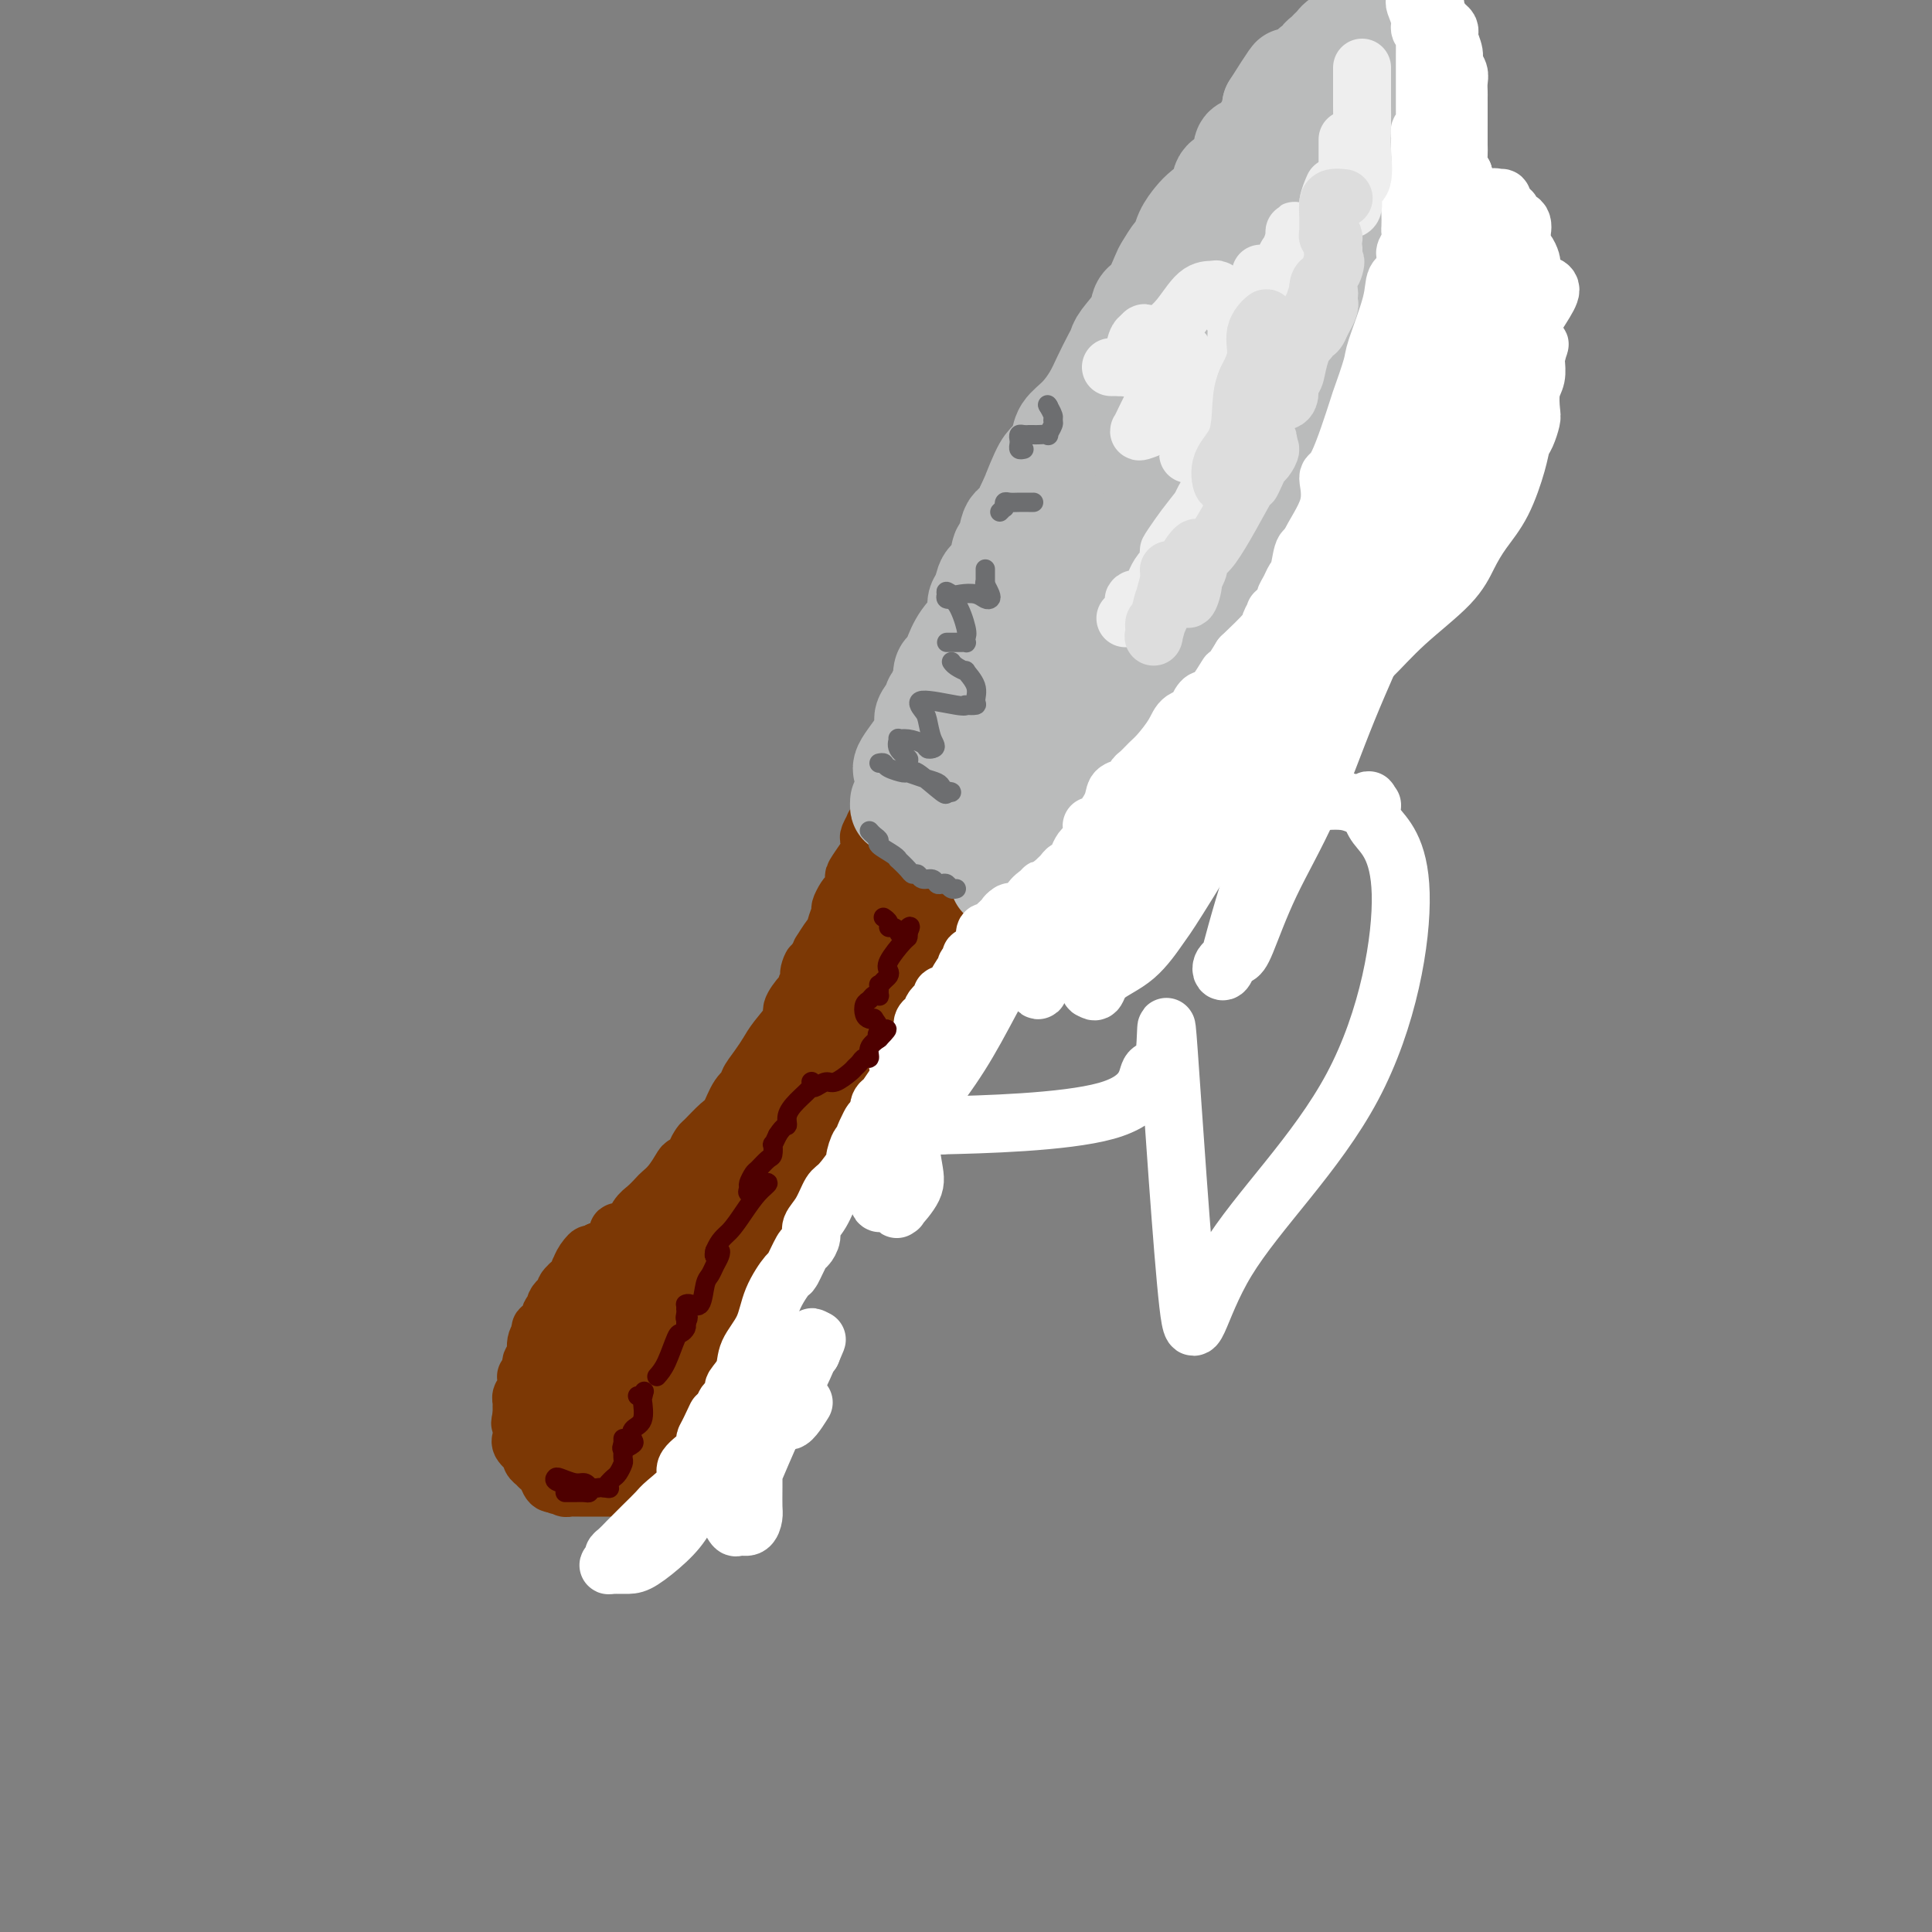 <svg viewBox='0 0 400 400' version='1.1' xmlns='http://www.w3.org/2000/svg' xmlns:xlink='http://www.w3.org/1999/xlink'><rect x="0" y="0" width="400" height="400" fill="#808080" stroke="none"/><g fill='none' stroke='#7C3805' stroke-width='12' stroke-linecap='round' stroke-linejoin='round'><path d='M182,169c0.121,0.294 0.243,0.589 0,1c-0.243,0.411 -0.849,0.940 -1,1c-0.151,0.060 0.154,-0.347 0,0c-0.154,0.347 -0.767,1.449 -1,2c-0.233,0.551 -0.087,0.552 0,1c0.087,0.448 0.115,1.342 0,2c-0.115,0.658 -0.374,1.080 -1,2c-0.626,0.920 -1.621,2.339 -2,3c-0.379,0.661 -0.144,0.562 0,1c0.144,0.438 0.197,1.411 0,2c-0.197,0.589 -0.645,0.795 -1,1c-0.355,0.205 -0.616,0.409 -1,1c-0.384,0.591 -0.889,1.571 -1,2c-0.111,0.429 0.173,0.309 0,1c-0.173,0.691 -0.802,2.194 -1,3c-0.198,0.806 0.035,0.915 0,1c-0.035,0.085 -0.339,0.147 -1,1c-0.661,0.853 -1.678,2.499 -2,3c-0.322,0.501 0.051,-0.143 0,0c-0.051,0.143 -0.525,1.071 -1,2'/><path d='M169,199c-2.254,4.775 -1.390,1.711 -1,1c0.390,-0.711 0.307,0.930 0,2c-0.307,1.070 -0.836,1.569 -1,2c-0.164,0.431 0.037,0.794 0,1c-0.037,0.206 -0.314,0.257 -1,1c-0.686,0.743 -1.783,2.179 -2,3c-0.217,0.821 0.445,1.025 0,2c-0.445,0.975 -1.999,2.719 -3,4c-1.001,1.281 -1.451,2.098 -2,3c-0.549,0.902 -1.197,1.888 -2,3c-0.803,1.112 -1.761,2.352 -2,3c-0.239,0.648 0.241,0.706 0,1c-0.241,0.294 -1.202,0.823 -2,2c-0.798,1.177 -1.434,3.002 -2,4c-0.566,0.998 -1.064,1.170 -2,2c-0.936,0.830 -2.310,2.317 -3,3c-0.690,0.683 -0.695,0.563 -1,1c-0.305,0.437 -0.911,1.433 -1,2c-0.089,0.567 0.337,0.705 0,1c-0.337,0.295 -1.437,0.746 -2,1c-0.563,0.254 -0.587,0.309 -1,1c-0.413,0.691 -1.213,2.018 -2,3c-0.787,0.982 -1.561,1.620 -2,2c-0.439,0.380 -0.542,0.504 -1,1c-0.458,0.496 -1.270,1.364 -2,2c-0.730,0.636 -1.378,1.039 -2,2c-0.622,0.961 -1.216,2.481 -2,3c-0.784,0.519 -1.756,0.036 -2,0c-0.244,-0.036 0.242,0.375 0,1c-0.242,0.625 -1.212,1.464 -2,2c-0.788,0.536 -1.394,0.768 -2,1'/><path d='M124,259c-4.585,4.531 -2.549,1.858 -2,1c0.549,-0.858 -0.390,0.098 -1,1c-0.610,0.902 -0.889,1.751 -1,2c-0.111,0.249 -0.052,-0.103 0,0c0.052,0.103 0.097,0.660 0,1c-0.097,0.340 -0.336,0.463 -1,1c-0.664,0.537 -1.751,1.487 -2,2c-0.249,0.513 0.342,0.589 0,1c-0.342,0.411 -1.616,1.157 -2,2c-0.384,0.843 0.123,1.784 0,2c-0.123,0.216 -0.874,-0.291 -1,0c-0.126,0.291 0.374,1.381 0,2c-0.374,0.619 -1.621,0.767 -2,1c-0.379,0.233 0.110,0.552 0,1c-0.110,0.448 -0.818,1.024 -1,2c-0.182,0.976 0.161,2.352 0,3c-0.161,0.648 -0.828,0.568 -1,1c-0.172,0.432 0.151,1.377 0,2c-0.151,0.623 -0.776,0.926 -1,1c-0.224,0.074 -0.046,-0.081 0,0c0.046,0.081 -0.040,0.398 0,1c0.040,0.602 0.207,1.490 0,2c-0.207,0.510 -0.787,0.642 -1,1c-0.213,0.358 -0.057,0.943 0,1c0.057,0.057 0.016,-0.412 0,0c-0.016,0.412 -0.008,1.706 0,3'/><path d='M108,293c-0.619,2.803 -0.165,1.311 0,1c0.165,-0.311 0.042,0.560 0,1c-0.042,0.440 -0.003,0.450 0,1c0.003,0.550 -0.028,1.638 0,2c0.028,0.362 0.117,-0.004 0,0c-0.117,0.004 -0.438,0.378 0,1c0.438,0.622 1.637,1.490 2,2c0.363,0.510 -0.110,0.660 0,1c0.110,0.340 0.803,0.869 1,1c0.197,0.131 -0.101,-0.137 0,0c0.101,0.137 0.602,0.678 1,1c0.398,0.322 0.694,0.427 1,1c0.306,0.573 0.621,1.616 1,2c0.379,0.384 0.823,0.110 1,0c0.177,-0.110 0.089,-0.055 0,0'/><path d='M115,307c1.245,1.254 0.858,0.389 1,0c0.142,-0.389 0.813,-0.300 1,0c0.187,0.300 -0.109,0.813 0,1c0.109,0.187 0.625,0.050 1,0c0.375,-0.050 0.611,-0.013 1,0c0.389,0.013 0.931,0.004 1,0c0.069,-0.004 -0.336,-0.001 0,0c0.336,0.001 1.414,0.000 2,0c0.586,-0.000 0.682,-0.000 1,0c0.318,0.000 0.859,0.000 1,0c0.141,-0.000 -0.117,-0.000 0,0c0.117,0.000 0.609,0.000 1,0c0.391,-0.000 0.681,-0.000 1,0c0.319,0.000 0.667,0.000 1,0c0.333,-0.000 0.650,-0.000 1,0c0.350,0.000 0.731,0.001 1,0c0.269,-0.001 0.425,-0.004 1,0c0.575,0.004 1.570,0.016 2,0c0.430,-0.016 0.295,-0.060 1,0c0.705,0.060 2.251,0.223 3,0c0.749,-0.223 0.701,-0.833 1,-1c0.299,-0.167 0.946,0.110 2,0c1.054,-0.110 2.514,-0.607 3,-1c0.486,-0.393 -0.004,-0.684 0,-1c0.004,-0.316 0.502,-0.658 1,-1'/><path d='M143,304c1.266,-0.636 0.931,-0.225 1,0c0.069,0.225 0.543,0.263 1,0c0.457,-0.263 0.896,-0.829 1,-1c0.104,-0.171 -0.127,0.052 0,0c0.127,-0.052 0.612,-0.380 1,-1c0.388,-0.620 0.678,-1.533 1,-2c0.322,-0.467 0.675,-0.489 1,-1c0.325,-0.511 0.623,-1.513 1,-2c0.377,-0.487 0.832,-0.460 1,-1c0.168,-0.540 0.048,-1.646 0,-2c-0.048,-0.354 -0.023,0.045 0,0c0.023,-0.045 0.045,-0.535 0,-1c-0.045,-0.465 -0.156,-0.906 0,-1c0.156,-0.094 0.578,0.158 1,0c0.422,-0.158 0.844,-0.725 1,-1c0.156,-0.275 0.045,-0.258 0,-1c-0.045,-0.742 -0.026,-2.244 0,-3c0.026,-0.756 0.059,-0.766 0,-1c-0.059,-0.234 -0.208,-0.693 0,-1c0.208,-0.307 0.774,-0.464 1,-1c0.226,-0.536 0.113,-1.453 0,-2c-0.113,-0.547 -0.226,-0.724 0,-1c0.226,-0.276 0.793,-0.651 1,-1c0.207,-0.349 0.056,-0.671 0,-1c-0.056,-0.329 -0.015,-0.666 0,-1c0.015,-0.334 0.004,-0.667 0,-1c-0.004,-0.333 -0.002,-0.667 0,-1'/><path d='M155,276c0.538,-2.522 0.884,-1.327 1,-1c0.116,0.327 0.002,-0.214 0,-1c-0.002,-0.786 0.109,-1.818 0,-2c-0.109,-0.182 -0.437,0.486 0,0c0.437,-0.486 1.637,-2.127 2,-3c0.363,-0.873 -0.113,-0.980 0,-1c0.113,-0.020 0.815,0.045 1,0c0.185,-0.045 -0.147,-0.201 0,-1c0.147,-0.799 0.775,-2.243 1,-3c0.225,-0.757 0.049,-0.828 0,-1c-0.049,-0.172 0.028,-0.444 0,-1c-0.028,-0.556 -0.161,-1.396 0,-2c0.161,-0.604 0.616,-0.971 1,-1c0.384,-0.029 0.698,0.280 1,0c0.302,-0.280 0.592,-1.149 1,-2c0.408,-0.851 0.936,-1.682 1,-2c0.064,-0.318 -0.334,-0.121 0,-1c0.334,-0.879 1.400,-2.834 2,-4c0.600,-1.166 0.734,-1.545 1,-2c0.266,-0.455 0.663,-0.987 1,-2c0.337,-1.013 0.615,-2.507 1,-3c0.385,-0.493 0.878,0.013 1,0c0.122,-0.013 -0.126,-0.547 0,-1c0.126,-0.453 0.625,-0.826 1,-1c0.375,-0.174 0.624,-0.150 1,-1c0.376,-0.850 0.877,-2.573 1,-3c0.123,-0.427 -0.132,0.442 0,0c0.132,-0.442 0.651,-2.196 1,-3c0.349,-0.804 0.528,-0.658 1,-1c0.472,-0.342 1.236,-1.171 2,-2'/><path d='M177,231c2.505,-4.830 0.267,-2.406 0,-2c-0.267,0.406 1.435,-1.205 2,-2c0.565,-0.795 -0.008,-0.775 0,-1c0.008,-0.225 0.596,-0.697 1,-1c0.404,-0.303 0.622,-0.438 1,-1c0.378,-0.562 0.914,-1.550 1,-2c0.086,-0.450 -0.279,-0.363 0,-1c0.279,-0.637 1.202,-1.997 2,-3c0.798,-1.003 1.472,-1.650 2,-2c0.528,-0.350 0.911,-0.405 1,-1c0.089,-0.595 -0.117,-1.731 0,-2c0.117,-0.269 0.556,0.328 1,0c0.444,-0.328 0.891,-1.582 1,-2c0.109,-0.418 -0.122,0.002 0,0c0.122,-0.002 0.596,-0.424 1,-1c0.404,-0.576 0.737,-1.306 1,-2c0.263,-0.694 0.454,-1.351 1,-2c0.546,-0.649 1.445,-1.291 2,-2c0.555,-0.709 0.766,-1.485 1,-2c0.234,-0.515 0.493,-0.769 1,-1c0.507,-0.231 1.263,-0.438 2,-1c0.737,-0.562 1.454,-1.478 2,-2c0.546,-0.522 0.920,-0.651 1,-1c0.080,-0.349 -0.134,-0.919 0,-1c0.134,-0.081 0.616,0.326 1,0c0.384,-0.326 0.670,-1.386 1,-2c0.330,-0.614 0.704,-0.781 1,-1c0.296,-0.219 0.513,-0.491 1,-1c0.487,-0.509 1.243,-1.254 2,-2'/><path d='M207,190c3.332,-3.737 1.663,-1.578 1,-1c-0.663,0.578 -0.318,-0.423 0,-1c0.318,-0.577 0.611,-0.728 1,-1c0.389,-0.272 0.875,-0.665 1,-1c0.125,-0.335 -0.109,-0.613 0,-1c0.109,-0.387 0.562,-0.882 1,-1c0.438,-0.118 0.861,0.140 1,0c0.139,-0.140 -0.004,-0.679 0,-1c0.004,-0.321 0.157,-0.425 0,-1c-0.157,-0.575 -0.622,-1.621 -1,-2c-0.378,-0.379 -0.669,-0.091 -1,0c-0.331,0.091 -0.701,-0.013 -1,0c-0.299,0.013 -0.528,0.144 -1,0c-0.472,-0.144 -1.187,-0.564 -2,-1c-0.813,-0.436 -1.723,-0.887 -2,-1c-0.277,-0.113 0.080,0.114 0,0c-0.080,-0.114 -0.599,-0.569 -1,-1c-0.401,-0.431 -0.686,-0.837 -1,-1c-0.314,-0.163 -0.657,-0.081 -1,0'/><path d='M201,176c-1.769,-0.846 -1.191,-0.962 -1,-1c0.191,-0.038 -0.004,0.001 0,0c0.004,-0.001 0.208,-0.043 0,0c-0.208,0.043 -0.829,0.170 -1,0c-0.171,-0.170 0.108,-0.638 0,-1c-0.108,-0.362 -0.601,-0.617 -1,-1c-0.399,-0.383 -0.702,-0.894 -1,-1c-0.298,-0.106 -0.590,0.193 -1,0c-0.410,-0.193 -0.937,-0.879 -1,-1c-0.063,-0.121 0.338,0.321 0,0c-0.338,-0.321 -1.414,-1.407 -2,-2c-0.586,-0.593 -0.682,-0.695 -1,-1c-0.318,-0.305 -0.858,-0.814 -1,-1c-0.142,-0.186 0.116,-0.050 0,0c-0.116,0.050 -0.604,0.014 -1,0c-0.396,-0.014 -0.698,-0.007 -1,0'/><path d='M189,167c-2.035,-1.404 -1.123,-0.414 -1,0c0.123,0.414 -0.541,0.251 -1,0c-0.459,-0.251 -0.711,-0.589 -1,-1c-0.289,-0.411 -0.613,-0.894 -1,-1c-0.387,-0.106 -0.835,0.164 -1,0c-0.165,-0.164 -0.047,-0.761 0,-1c0.047,-0.239 0.024,-0.119 0,0'/></g>
<g fill='none' stroke='#7C3805' stroke-width='28' stroke-linecap='round' stroke-linejoin='round'><path d='M144,255c0.016,-0.089 0.032,-0.177 0,0c-0.032,0.177 -0.113,0.620 0,1c0.113,0.380 0.420,0.698 0,1c-0.420,0.302 -1.568,0.589 -2,1c-0.432,0.411 -0.147,0.947 0,1c0.147,0.053 0.158,-0.375 0,0c-0.158,0.375 -0.484,1.554 -1,3c-0.516,1.446 -1.220,3.161 -2,4c-0.780,0.839 -1.635,0.804 -2,2c-0.365,1.196 -0.241,3.625 -1,5c-0.759,1.375 -2.403,1.696 -3,2c-0.597,0.304 -0.149,0.591 0,1c0.149,0.409 -0.002,0.940 0,1c0.002,0.060 0.155,-0.350 0,0c-0.155,0.350 -0.620,1.459 -1,2c-0.380,0.541 -0.676,0.512 -1,1c-0.324,0.488 -0.675,1.493 -1,2c-0.325,0.507 -0.622,0.516 -1,1c-0.378,0.484 -0.836,1.443 -1,2c-0.164,0.557 -0.033,0.713 0,1c0.033,0.287 -0.032,0.707 0,1c0.032,0.293 0.162,0.460 0,1c-0.162,0.540 -0.617,1.454 -1,2c-0.383,0.546 -0.694,0.724 -1,1c-0.306,0.276 -0.608,0.651 -1,1c-0.392,0.349 -0.875,0.671 -1,1c-0.125,0.329 0.107,0.665 0,1c-0.107,0.335 -0.554,0.667 -1,1'/><path d='M123,295c-3.266,6.580 -0.930,3.031 0,2c0.930,-1.031 0.456,0.455 1,1c0.544,0.545 2.107,0.148 3,0c0.893,-0.148 1.117,-0.047 1,0c-0.117,0.047 -0.575,0.039 0,0c0.575,-0.039 2.181,-0.108 3,0c0.819,0.108 0.850,0.394 1,0c0.150,-0.394 0.418,-1.467 1,-2c0.582,-0.533 1.476,-0.525 2,-1c0.524,-0.475 0.676,-1.434 1,-2c0.324,-0.566 0.819,-0.739 1,-1c0.181,-0.261 0.049,-0.608 0,-1c-0.049,-0.392 -0.013,-0.828 0,-1c0.013,-0.172 0.003,-0.079 0,0c-0.003,0.079 -0.001,0.145 0,-1c0.001,-1.145 0.000,-3.502 0,-4c-0.000,-0.498 0.001,0.861 0,0c-0.001,-0.861 -0.002,-3.944 0,-5c0.002,-1.056 0.008,-0.085 0,-1c-0.008,-0.915 -0.030,-3.716 0,-5c0.030,-1.284 0.112,-1.051 0,-2c-0.112,-0.949 -0.420,-3.080 0,-4c0.420,-0.920 1.566,-0.628 2,-1c0.434,-0.372 0.155,-1.408 0,-2c-0.155,-0.592 -0.187,-0.741 0,-1c0.187,-0.259 0.594,-0.630 1,-1'/><path d='M140,263c0.651,-4.818 0.280,-1.865 0,-1c-0.280,0.865 -0.468,-0.360 0,-1c0.468,-0.640 1.592,-0.696 2,-1c0.408,-0.304 0.098,-0.855 0,-1c-0.098,-0.145 0.015,0.115 0,0c-0.015,-0.115 -0.157,-0.604 0,-1c0.157,-0.396 0.615,-0.698 1,-1c0.385,-0.302 0.699,-0.603 1,-1c0.301,-0.397 0.589,-0.891 1,-1c0.411,-0.109 0.945,0.167 1,0c0.055,-0.167 -0.370,-0.776 0,-1c0.370,-0.224 1.534,-0.064 2,0c0.466,0.064 0.233,0.032 0,0'/></g>
<g fill='none' stroke='#7C3805' stroke-width='20' stroke-linecap='round' stroke-linejoin='round'><path d='M146,255c0.024,-0.399 0.048,-0.798 0,-1c-0.048,-0.202 -0.168,-0.208 0,-1c0.168,-0.792 0.623,-2.372 1,-3c0.377,-0.628 0.675,-0.305 1,-1c0.325,-0.695 0.678,-2.410 1,-3c0.322,-0.590 0.612,-0.057 1,0c0.388,0.057 0.874,-0.362 1,-1c0.126,-0.638 -0.107,-1.493 0,-2c0.107,-0.507 0.554,-0.665 1,-1c0.446,-0.335 0.892,-0.846 1,-1c0.108,-0.154 -0.123,0.048 0,0c0.123,-0.048 0.601,-0.345 1,-1c0.399,-0.655 0.721,-1.666 1,-2c0.279,-0.334 0.516,0.010 1,0c0.484,-0.010 1.214,-0.372 2,-1c0.786,-0.628 1.629,-1.520 2,-2c0.371,-0.480 0.272,-0.547 1,-1c0.728,-0.453 2.285,-1.291 3,-2c0.715,-0.709 0.588,-1.289 1,-2c0.412,-0.711 1.363,-1.552 2,-2c0.637,-0.448 0.959,-0.501 1,-1c0.041,-0.499 -0.200,-1.443 0,-2c0.200,-0.557 0.842,-0.727 1,-1c0.158,-0.273 -0.169,-0.651 0,-1c0.169,-0.349 0.832,-0.671 1,-1c0.168,-0.329 -0.161,-0.666 0,-1c0.161,-0.334 0.813,-0.667 1,-1c0.187,-0.333 -0.089,-0.667 0,-1c0.089,-0.333 0.545,-0.667 1,-1'/><path d='M172,218c1.473,-2.561 1.155,-1.962 1,-2c-0.155,-0.038 -0.147,-0.712 0,-1c0.147,-0.288 0.434,-0.191 1,-1c0.566,-0.809 1.410,-2.525 2,-3c0.590,-0.475 0.927,0.290 1,0c0.073,-0.290 -0.116,-1.636 0,-2c0.116,-0.364 0.538,0.254 1,0c0.462,-0.254 0.965,-1.382 1,-2c0.035,-0.618 -0.398,-0.728 0,-1c0.398,-0.272 1.626,-0.706 2,-1c0.374,-0.294 -0.107,-0.446 0,-1c0.107,-0.554 0.802,-1.508 1,-2c0.198,-0.492 -0.101,-0.520 0,-1c0.101,-0.480 0.601,-1.411 1,-2c0.399,-0.589 0.695,-0.836 1,-1c0.305,-0.164 0.618,-0.243 1,-1c0.382,-0.757 0.835,-2.190 1,-3c0.165,-0.810 0.044,-0.996 0,-1c-0.044,-0.004 -0.012,0.172 0,0c0.012,-0.172 0.002,-0.694 0,-1c-0.002,-0.306 0.003,-0.397 0,-1c-0.003,-0.603 -0.015,-1.720 0,-2c0.015,-0.280 0.057,0.275 0,0c-0.057,-0.275 -0.212,-1.379 0,-2c0.212,-0.621 0.792,-0.757 1,-1c0.208,-0.243 0.046,-0.591 0,-1c-0.046,-0.409 0.026,-0.879 0,-1c-0.026,-0.121 -0.150,0.108 0,0c0.150,-0.108 0.575,-0.554 1,-1'/><path d='M188,183c0.321,-1.884 0.124,-1.095 0,-1c-0.124,0.095 -0.177,-0.504 0,-1c0.177,-0.496 0.582,-0.889 1,-1c0.418,-0.111 0.848,0.060 1,0c0.152,-0.060 0.026,-0.352 1,0c0.974,0.352 3.049,1.348 4,2c0.951,0.652 0.777,0.959 1,1c0.223,0.041 0.843,-0.185 1,0c0.157,0.185 -0.150,0.781 0,1c0.150,0.219 0.757,0.063 1,0c0.243,-0.063 0.121,-0.031 0,0'/><path d='M132,277c-0.333,-0.000 -0.666,-0.001 -1,0c-0.334,0.001 -0.671,0.003 -1,0c-0.329,-0.003 -0.652,-0.012 -1,0c-0.348,0.012 -0.720,0.044 -1,0c-0.280,-0.044 -0.467,-0.163 -1,0c-0.533,0.163 -1.411,0.608 -2,1c-0.589,0.392 -0.890,0.732 -1,1c-0.110,0.268 -0.029,0.464 0,1c0.029,0.536 0.008,1.414 0,2c-0.008,0.586 -0.002,0.882 0,1c0.002,0.118 0.001,0.059 0,0'/><path d='M126,284c0.000,0.000 0.100,0.100 0.1,0.1'/></g>
<g fill='none' stroke='#BABBBB' stroke-width='20' stroke-linecap='round' stroke-linejoin='round'><path d='M187,162c-0.033,0.209 -0.066,0.418 0,0c0.066,-0.418 0.231,-1.462 0,-2c-0.231,-0.538 -0.856,-0.569 0,-2c0.856,-1.431 3.195,-4.264 4,-6c0.805,-1.736 0.076,-2.377 0,-3c-0.076,-0.623 0.500,-1.227 1,-2c0.500,-0.773 0.922,-1.713 1,-2c0.078,-0.287 -0.189,0.079 0,0c0.189,-0.079 0.834,-0.602 1,-1c0.166,-0.398 -0.149,-0.669 0,-1c0.149,-0.331 0.760,-0.720 1,-1c0.240,-0.280 0.107,-0.451 0,-1c-0.107,-0.549 -0.189,-1.476 0,-2c0.189,-0.524 0.649,-0.644 1,-1c0.351,-0.356 0.595,-0.948 1,-2c0.405,-1.052 0.972,-2.565 2,-4c1.028,-1.435 2.517,-2.790 3,-4c0.483,-1.210 -0.039,-2.273 0,-3c0.039,-0.727 0.641,-1.119 1,-2c0.359,-0.881 0.476,-2.251 1,-3c0.524,-0.749 1.453,-0.878 2,-2c0.547,-1.122 0.710,-3.237 1,-4c0.290,-0.763 0.707,-0.174 1,-1c0.293,-0.826 0.464,-3.069 1,-4c0.536,-0.931 1.439,-0.552 2,-1c0.561,-0.448 0.781,-1.724 1,-3'/><path d='M212,105c3.997,-9.006 1.489,-3.021 1,-2c-0.489,1.021 1.040,-2.922 2,-5c0.960,-2.078 1.349,-2.292 2,-3c0.651,-0.708 1.564,-1.910 2,-3c0.436,-1.090 0.397,-2.067 1,-3c0.603,-0.933 1.850,-1.822 3,-3c1.150,-1.178 2.204,-2.646 3,-4c0.796,-1.354 1.334,-2.596 2,-4c0.666,-1.404 1.459,-2.971 2,-4c0.541,-1.029 0.830,-1.519 1,-2c0.170,-0.481 0.221,-0.952 1,-2c0.779,-1.048 2.288,-2.674 3,-4c0.712,-1.326 0.628,-2.352 1,-3c0.372,-0.648 1.199,-0.917 2,-2c0.801,-1.083 1.576,-2.978 2,-4c0.424,-1.022 0.498,-1.170 1,-2c0.502,-0.830 1.431,-2.343 2,-3c0.569,-0.657 0.776,-0.458 1,-1c0.224,-0.542 0.464,-1.826 1,-3c0.536,-1.174 1.370,-2.238 2,-3c0.630,-0.762 1.058,-1.224 2,-2c0.942,-0.776 2.398,-1.868 3,-3c0.602,-1.132 0.350,-2.305 1,-3c0.650,-0.695 2.202,-0.911 3,-2c0.798,-1.089 0.844,-3.050 1,-4c0.156,-0.950 0.424,-0.887 1,-1c0.576,-0.113 1.461,-0.400 2,-1c0.539,-0.600 0.732,-1.511 1,-2c0.268,-0.489 0.611,-0.555 1,-1c0.389,-0.445 0.826,-1.270 1,-2c0.174,-0.730 0.087,-1.365 0,-2'/><path d='M263,22c7.987,-12.705 2.453,-2.968 1,0c-1.453,2.968 1.173,-0.833 2,-2c0.827,-1.167 -0.147,0.301 0,0c0.147,-0.301 1.415,-2.372 2,-3c0.585,-0.628 0.486,0.186 1,0c0.514,-0.186 1.639,-1.373 2,-2c0.361,-0.627 -0.044,-0.693 0,-1c0.044,-0.307 0.537,-0.856 1,-1c0.463,-0.144 0.898,0.117 1,0c0.102,-0.117 -0.127,-0.610 0,-1c0.127,-0.390 0.610,-0.676 1,-1c0.390,-0.324 0.686,-0.685 1,-1c0.314,-0.315 0.648,-0.582 1,-1c0.352,-0.418 0.724,-0.985 1,-1c0.276,-0.015 0.455,0.522 1,0c0.545,-0.522 1.454,-2.102 2,-3c0.546,-0.898 0.727,-1.114 1,-1c0.273,0.114 0.636,0.557 1,1'/><path d='M282,5c3.393,-2.269 2.376,0.559 2,2c-0.376,1.441 -0.112,1.496 0,2c0.112,0.504 0.073,1.458 0,2c-0.073,0.542 -0.178,0.674 0,1c0.178,0.326 0.639,0.847 1,1c0.361,0.153 0.622,-0.062 1,0c0.378,0.062 0.872,0.400 1,1c0.128,0.600 -0.110,1.460 0,2c0.110,0.540 0.568,0.760 1,1c0.432,0.240 0.838,0.502 1,1c0.162,0.498 0.081,1.234 0,2c-0.081,0.766 -0.161,1.563 0,2c0.161,0.437 0.565,0.512 1,1c0.435,0.488 0.901,1.387 1,2c0.099,0.613 -0.171,0.939 0,1c0.171,0.061 0.782,-0.142 1,0c0.218,0.142 0.045,0.629 0,1c-0.045,0.371 0.040,0.627 0,1c-0.040,0.373 -0.204,0.863 0,1c0.204,0.137 0.776,-0.080 1,0c0.224,0.080 0.099,0.455 0,1c-0.099,0.545 -0.171,1.259 0,2c0.171,0.741 0.584,1.507 1,2c0.416,0.493 0.833,0.712 1,1c0.167,0.288 0.083,0.644 0,1'/><path d='M295,36c2.044,5.186 0.653,2.650 0,2c-0.653,-0.650 -0.567,0.584 0,2c0.567,1.416 1.615,3.013 2,4c0.385,0.987 0.107,1.362 0,2c-0.107,0.638 -0.042,1.537 0,2c0.042,0.463 0.063,0.491 0,1c-0.063,0.509 -0.209,1.500 0,2c0.209,0.500 0.774,0.509 1,1c0.226,0.491 0.113,1.466 0,2c-0.113,0.534 -0.226,0.629 0,1c0.226,0.371 0.793,1.018 1,2c0.207,0.982 0.056,2.298 0,3c-0.056,0.702 -0.015,0.790 0,1c0.015,0.210 0.004,0.542 0,1c-0.004,0.458 -0.001,1.041 0,2c0.001,0.959 0.000,2.295 0,3c-0.000,0.705 -0.000,0.778 0,1c0.000,0.222 0.000,0.594 0,1c-0.000,0.406 -0.000,0.848 0,1c0.000,0.152 0.001,0.015 0,0c-0.001,-0.015 -0.003,0.093 0,1c0.003,0.907 0.011,2.613 0,3c-0.011,0.387 -0.042,-0.546 0,0c0.042,0.546 0.156,2.570 0,4c-0.156,1.430 -0.580,2.264 -1,3c-0.420,0.736 -0.834,1.372 -1,2c-0.166,0.628 -0.083,1.246 0,2c0.083,0.754 0.167,1.644 0,2c-0.167,0.356 -0.583,0.178 -1,0'/><path d='M296,87c-0.707,5.062 -0.976,2.715 -1,2c-0.024,-0.715 0.197,0.200 0,1c-0.197,0.800 -0.811,1.485 -1,2c-0.189,0.515 0.047,0.862 0,1c-0.047,0.138 -0.377,0.068 -1,1c-0.623,0.932 -1.539,2.867 -2,4c-0.461,1.133 -0.465,1.464 -1,2c-0.535,0.536 -1.600,1.279 -2,2c-0.400,0.721 -0.135,1.422 0,2c0.135,0.578 0.141,1.033 0,1c-0.141,-0.033 -0.429,-0.556 -1,0c-0.571,0.556 -1.425,2.190 -2,3c-0.575,0.810 -0.871,0.795 -1,1c-0.129,0.205 -0.090,0.631 0,1c0.090,0.369 0.232,0.680 0,1c-0.232,0.320 -0.837,0.649 -1,1c-0.163,0.351 0.116,0.725 0,1c-0.116,0.275 -0.626,0.450 -1,1c-0.374,0.550 -0.611,1.475 -1,2c-0.389,0.525 -0.930,0.652 -1,1c-0.070,0.348 0.331,0.919 0,1c-0.331,0.081 -1.396,-0.329 -2,0c-0.604,0.329 -0.749,1.395 -1,2c-0.251,0.605 -0.607,0.749 -1,1c-0.393,0.251 -0.823,0.610 -1,1c-0.177,0.390 -0.102,0.810 0,1c0.102,0.190 0.232,0.150 0,0c-0.232,-0.150 -0.825,-0.411 -1,0c-0.175,0.411 0.068,1.495 0,2c-0.068,0.505 -0.448,0.430 -1,1c-0.552,0.570 -1.276,1.785 -2,3'/><path d='M271,129c-4.217,6.902 -2.258,3.159 -2,2c0.258,-1.159 -1.184,0.268 -2,1c-0.816,0.732 -1.006,0.769 -1,1c0.006,0.231 0.209,0.657 0,1c-0.209,0.343 -0.829,0.603 -1,1c-0.171,0.397 0.109,0.932 0,1c-0.109,0.068 -0.605,-0.332 -1,0c-0.395,0.332 -0.689,1.394 -1,2c-0.311,0.606 -0.640,0.754 -1,1c-0.360,0.246 -0.750,0.590 -1,1c-0.250,0.410 -0.360,0.886 -1,2c-0.640,1.114 -1.811,2.867 -3,4c-1.189,1.133 -2.395,1.647 -3,2c-0.605,0.353 -0.608,0.547 -1,1c-0.392,0.453 -1.171,1.167 -2,2c-0.829,0.833 -1.706,1.785 -2,2c-0.294,0.215 -0.005,-0.309 -1,0c-0.995,0.309 -3.274,1.449 -4,2c-0.726,0.551 0.101,0.514 0,1c-0.101,0.486 -1.130,1.496 -2,2c-0.870,0.504 -1.580,0.502 -2,1c-0.420,0.498 -0.550,1.495 -1,2c-0.450,0.505 -1.221,0.517 -2,1c-0.779,0.483 -1.567,1.436 -2,2c-0.433,0.564 -0.510,0.739 -1,1c-0.490,0.261 -1.391,0.610 -2,1c-0.609,0.390 -0.926,0.823 -1,1c-0.074,0.177 0.093,0.099 0,0c-0.093,-0.099 -0.448,-0.219 -1,0c-0.552,0.219 -1.301,0.777 -2,1c-0.699,0.223 -1.350,0.112 -2,0'/><path d='M226,168c-3.760,2.506 -1.659,1.272 -1,1c0.659,-0.272 -0.124,0.420 -1,1c-0.876,0.580 -1.847,1.049 -2,1c-0.153,-0.049 0.511,-0.616 0,0c-0.511,0.616 -2.196,2.416 -3,3c-0.804,0.584 -0.726,-0.048 -1,0c-0.274,0.048 -0.899,0.777 -1,1c-0.101,0.223 0.324,-0.059 0,0c-0.324,0.059 -1.396,0.460 -2,1c-0.604,0.540 -0.738,1.220 -1,2c-0.262,0.780 -0.650,1.659 -1,2c-0.350,0.341 -0.661,0.143 -1,0c-0.339,-0.143 -0.707,-0.231 -1,0c-0.293,0.231 -0.512,0.780 -1,1c-0.488,0.220 -1.244,0.110 -2,0'/><path d='M208,181c-2.737,2.075 -0.579,0.764 0,0c0.579,-0.764 -0.420,-0.979 -1,-1c-0.580,-0.021 -0.742,0.153 -1,0c-0.258,-0.153 -0.611,-0.634 -1,-1c-0.389,-0.366 -0.813,-0.619 -1,-1c-0.187,-0.381 -0.138,-0.890 0,-1c0.138,-0.110 0.366,0.180 0,0c-0.366,-0.180 -1.327,-0.831 -2,-1c-0.673,-0.169 -1.059,0.144 -1,0c0.059,-0.144 0.564,-0.746 0,-1c-0.564,-0.254 -2.195,-0.161 -3,0c-0.805,0.161 -0.783,0.391 -1,0c-0.217,-0.391 -0.671,-1.401 -1,-2c-0.329,-0.599 -0.531,-0.787 -1,-1c-0.469,-0.213 -1.203,-0.452 -2,-1c-0.797,-0.548 -1.657,-1.405 -2,-2c-0.343,-0.595 -0.169,-0.930 0,-1c0.169,-0.070 0.334,0.123 0,0c-0.334,-0.123 -1.167,-0.561 -2,-1'/><path d='M189,167c-2.834,-2.162 -0.420,-0.565 0,0c0.420,0.565 -1.156,0.100 -2,0c-0.844,-0.100 -0.958,0.165 -1,0c-0.042,-0.165 -0.012,-0.762 0,-1c0.012,-0.238 0.006,-0.119 0,0'/></g>
<g fill='none' stroke='#BABBBB' stroke-width='28' stroke-linecap='round' stroke-linejoin='round'><path d='M204,161c0.331,-0.024 0.663,-0.048 1,0c0.337,0.048 0.681,0.169 1,0c0.319,-0.169 0.614,-0.627 1,-1c0.386,-0.373 0.865,-0.662 1,-1c0.135,-0.338 -0.072,-0.726 0,-1c0.072,-0.274 0.422,-0.434 1,-1c0.578,-0.566 1.383,-1.537 2,-3c0.617,-1.463 1.047,-3.416 2,-5c0.953,-1.584 2.429,-2.799 4,-5c1.571,-2.201 3.237,-5.388 4,-8c0.763,-2.612 0.624,-4.648 1,-6c0.376,-1.352 1.266,-2.021 2,-3c0.734,-0.979 1.310,-2.269 2,-3c0.690,-0.731 1.493,-0.902 2,-2c0.507,-1.098 0.716,-3.122 1,-4c0.284,-0.878 0.641,-0.608 1,-1c0.359,-0.392 0.720,-1.445 1,-2c0.280,-0.555 0.479,-0.613 1,-1c0.521,-0.387 1.363,-1.105 2,-2c0.637,-0.895 1.069,-1.968 2,-3c0.931,-1.032 2.363,-2.022 3,-3c0.637,-0.978 0.480,-1.942 1,-3c0.520,-1.058 1.717,-2.209 2,-3c0.283,-0.791 -0.347,-1.222 0,-2c0.347,-0.778 1.670,-1.902 2,-3c0.330,-1.098 -0.334,-2.171 0,-3c0.334,-0.829 1.667,-1.415 3,-2'/><path d='M247,90c6.938,-11.703 2.783,-5.461 2,-4c-0.783,1.461 1.804,-1.859 3,-4c1.196,-2.141 0.999,-3.101 1,-4c0.001,-0.899 0.200,-1.736 1,-4c0.800,-2.264 2.202,-5.956 3,-8c0.798,-2.044 0.992,-2.441 1,-3c0.008,-0.559 -0.171,-1.281 0,-2c0.171,-0.719 0.691,-1.436 1,-2c0.309,-0.564 0.406,-0.976 1,-2c0.594,-1.024 1.684,-2.659 2,-4c0.316,-1.341 -0.141,-2.386 0,-3c0.141,-0.614 0.879,-0.796 1,-1c0.121,-0.204 -0.376,-0.429 0,-1c0.376,-0.571 1.625,-1.487 2,-2c0.375,-0.513 -0.124,-0.621 0,-1c0.124,-0.379 0.873,-1.027 1,-1c0.127,0.027 -0.367,0.728 0,0c0.367,-0.728 1.593,-2.887 2,-4c0.407,-1.113 -0.007,-1.181 0,-1c0.007,0.181 0.436,0.609 1,0c0.564,-0.609 1.265,-2.256 2,-3c0.735,-0.744 1.506,-0.585 2,-1c0.494,-0.415 0.713,-1.404 1,-2c0.287,-0.596 0.644,-0.798 1,-1'/><path d='M275,32c2.150,-2.994 1.025,-1.480 1,0c-0.025,1.480 1.051,2.927 2,4c0.949,1.073 1.771,1.774 2,3c0.229,1.226 -0.135,2.979 0,4c0.135,1.021 0.768,1.310 1,2c0.232,0.690 0.062,1.783 0,3c-0.062,1.217 -0.017,2.560 0,4c0.017,1.440 0.004,2.977 0,5c-0.004,2.023 -0.001,4.530 0,7c0.001,2.470 0.000,4.901 0,6c-0.000,1.099 -0.001,0.865 0,1c0.001,0.135 0.002,0.640 0,1c-0.002,0.360 -0.008,0.577 0,1c0.008,0.423 0.028,1.054 0,2c-0.028,0.946 -0.105,2.208 0,3c0.105,0.792 0.392,1.116 0,2c-0.392,0.884 -1.461,2.329 -2,3c-0.539,0.671 -0.547,0.570 -1,1c-0.453,0.430 -1.351,1.392 -2,2c-0.649,0.608 -1.048,0.864 -1,1c0.048,0.136 0.542,0.154 0,1c-0.542,0.846 -2.119,2.520 -3,4c-0.881,1.480 -1.066,2.765 -2,4c-0.934,1.235 -2.618,2.421 -4,5c-1.382,2.579 -2.461,6.551 -4,9c-1.539,2.449 -3.539,3.373 -5,5c-1.461,1.627 -2.383,3.955 -3,5c-0.617,1.045 -0.928,0.806 -1,1c-0.072,0.194 0.096,0.822 0,1c-0.096,0.178 -0.456,-0.092 -1,0c-0.544,0.092 -1.272,0.546 -2,1'/><path d='M250,123c-2.306,2.402 -2.070,1.906 -2,2c0.070,0.094 -0.025,0.778 -1,2c-0.975,1.222 -2.831,2.984 -4,4c-1.169,1.016 -1.650,1.288 -2,2c-0.350,0.712 -0.570,1.864 -1,3c-0.430,1.136 -1.071,2.255 -2,3c-0.929,0.745 -2.147,1.117 -3,2c-0.853,0.883 -1.343,2.278 -2,3c-0.657,0.722 -1.483,0.772 -2,1c-0.517,0.228 -0.727,0.636 -1,1c-0.273,0.364 -0.609,0.685 -1,1c-0.391,0.315 -0.836,0.623 -1,1c-0.164,0.377 -0.047,0.822 0,1c0.047,0.178 0.023,0.089 0,0'/></g>
<g fill='none' stroke='#FFFFFF' stroke-width='12' stroke-linecap='round' stroke-linejoin='round'><path d='M295,-1c0.060,-0.087 0.120,-0.173 0,0c-0.120,0.173 -0.422,0.606 0,1c0.422,0.394 1.566,0.750 2,1c0.434,0.250 0.159,0.396 0,1c-0.159,0.604 -0.200,1.668 0,2c0.200,0.332 0.641,-0.068 1,0c0.359,0.068 0.636,0.602 1,1c0.364,0.398 0.814,0.659 1,1c0.186,0.341 0.106,0.763 0,1c-0.106,0.237 -0.239,0.290 0,1c0.239,0.710 0.849,2.078 1,3c0.151,0.922 -0.156,1.399 0,2c0.156,0.601 0.774,1.327 1,2c0.226,0.673 0.061,1.293 0,2c-0.061,0.707 -0.016,1.502 0,2c0.016,0.498 0.004,0.697 0,1c-0.004,0.303 -0.001,0.708 0,1c0.001,0.292 0.001,0.472 0,1c-0.001,0.528 -0.001,1.406 0,2c0.001,0.594 0.003,0.905 0,2c-0.003,1.095 -0.011,2.974 0,4c0.011,1.026 0.041,1.199 0,2c-0.041,0.801 -0.155,2.229 0,3c0.155,0.771 0.577,0.886 1,1'/><path d='M303,36c0.155,3.941 0.041,3.293 0,3c-0.041,-0.293 -0.011,-0.230 0,0c0.011,0.230 0.003,0.629 0,1c-0.003,0.371 -0.001,0.716 0,1c0.001,0.284 0.000,0.507 0,1c-0.000,0.493 -0.000,1.255 0,2c0.000,0.745 0.000,1.474 0,2c-0.000,0.526 0.000,0.851 0,2c-0.000,1.149 -0.000,3.124 0,4c0.000,0.876 0.000,0.654 0,1c-0.000,0.346 -0.000,1.259 0,2c0.000,0.741 0.001,1.310 0,2c-0.001,0.690 -0.004,1.501 0,2c0.004,0.499 0.015,0.686 0,1c-0.015,0.314 -0.057,0.756 0,1c0.057,0.244 0.212,0.290 0,1c-0.212,0.710 -0.792,2.085 -1,3c-0.208,0.915 -0.045,1.372 0,2c0.045,0.628 -0.028,1.429 0,2c0.028,0.571 0.158,0.912 0,1c-0.158,0.088 -0.603,-0.076 -1,0c-0.397,0.076 -0.745,0.394 -1,1c-0.255,0.606 -0.418,1.500 -1,3c-0.582,1.500 -1.584,3.606 -2,5c-0.416,1.394 -0.245,2.075 -1,3c-0.755,0.925 -2.434,2.095 -3,3c-0.566,0.905 -0.019,1.544 0,2c0.019,0.456 -0.491,0.728 -1,1'/><path d='M292,88c-1.791,3.117 -1.269,1.409 -1,1c0.269,-0.409 0.283,0.480 0,1c-0.283,0.520 -0.864,0.672 -1,1c-0.136,0.328 0.172,0.833 0,1c-0.172,0.167 -0.823,-0.003 -1,0c-0.177,0.003 0.121,0.178 0,1c-0.121,0.822 -0.662,2.290 -1,3c-0.338,0.710 -0.472,0.661 -1,1c-0.528,0.339 -1.451,1.064 -2,2c-0.549,0.936 -0.725,2.082 -1,3c-0.275,0.918 -0.648,1.609 -1,2c-0.352,0.391 -0.681,0.481 -1,1c-0.319,0.519 -0.626,1.466 -1,2c-0.374,0.534 -0.814,0.655 -1,1c-0.186,0.345 -0.117,0.915 0,1c0.117,0.085 0.282,-0.316 0,0c-0.282,0.316 -1.010,1.348 -2,3c-0.990,1.652 -2.240,3.923 -3,5c-0.760,1.077 -1.029,0.961 -1,1c0.029,0.039 0.356,0.235 0,1c-0.356,0.765 -1.394,2.099 -2,3c-0.606,0.901 -0.778,1.368 -1,2c-0.222,0.632 -0.492,1.429 -1,2c-0.508,0.571 -1.254,0.915 -2,2c-0.746,1.085 -1.491,2.911 -2,4c-0.509,1.089 -0.780,1.442 -1,2c-0.220,0.558 -0.388,1.321 -1,2c-0.612,0.679 -1.669,1.275 -2,2c-0.331,0.725 0.065,1.580 0,2c-0.065,0.420 -0.590,0.406 -1,1c-0.410,0.594 -0.705,1.797 -1,3'/><path d='M260,144c-5.341,8.782 -2.693,2.738 -2,1c0.693,-1.738 -0.569,0.831 -1,2c-0.431,1.169 -0.030,0.940 0,1c0.030,0.060 -0.310,0.411 -1,1c-0.690,0.589 -1.730,1.417 -2,2c-0.270,0.583 0.229,0.919 0,2c-0.229,1.081 -1.187,2.905 -2,4c-0.813,1.095 -1.481,1.462 -2,2c-0.519,0.538 -0.888,1.248 -2,3c-1.112,1.752 -2.966,4.545 -4,6c-1.034,1.455 -1.248,1.572 -2,3c-0.752,1.428 -2.044,4.167 -3,6c-0.956,1.833 -1.577,2.760 -2,3c-0.423,0.240 -0.647,-0.208 -1,0c-0.353,0.208 -0.836,1.072 -1,2c-0.164,0.928 -0.008,1.919 0,2c0.008,0.081 -0.133,-0.749 -1,0c-0.867,0.749 -2.461,3.078 -3,4c-0.539,0.922 -0.023,0.435 0,1c0.023,0.565 -0.445,2.180 -1,3c-0.555,0.820 -1.195,0.846 -2,1c-0.805,0.154 -1.774,0.436 -2,1c-0.226,0.564 0.290,1.409 0,2c-0.290,0.591 -1.387,0.929 -2,1c-0.613,0.071 -0.742,-0.125 -1,0c-0.258,0.125 -0.646,0.572 -1,1c-0.354,0.428 -0.672,0.837 -1,1c-0.328,0.163 -0.664,0.082 -1,0'/><path d='M220,199c-1.697,1.277 -0.941,0.971 -1,1c-0.059,0.029 -0.935,0.393 -1,1c-0.065,0.607 0.679,1.457 2,0c1.321,-1.457 3.218,-5.220 5,-8c1.782,-2.780 3.450,-4.575 6,-7c2.550,-2.425 5.983,-5.478 9,-8c3.017,-2.522 5.620,-4.511 8,-7c2.380,-2.489 4.537,-5.478 7,-8c2.463,-2.522 5.230,-4.577 8,-7c2.770,-2.423 5.541,-5.215 8,-7c2.459,-1.785 4.605,-2.563 6,-4c1.395,-1.437 2.039,-3.535 3,-5c0.961,-1.465 2.237,-2.298 4,-4c1.763,-1.702 4.012,-4.272 7,-7c2.988,-2.728 6.716,-5.615 9,-8c2.284,-2.385 3.123,-4.267 4,-6c0.877,-1.733 1.793,-3.317 3,-5c1.207,-1.683 2.705,-3.466 4,-6c1.295,-2.534 2.386,-5.818 3,-8c0.614,-2.182 0.752,-3.263 1,-4c0.248,-0.737 0.606,-1.130 1,-2c0.394,-0.870 0.824,-2.215 1,-3c0.176,-0.785 0.100,-1.009 0,-2c-0.100,-0.991 -0.223,-2.749 0,-4c0.223,-1.251 0.792,-1.995 1,-3c0.208,-1.005 0.056,-2.271 0,-3c-0.056,-0.729 -0.016,-0.923 0,-1c0.016,-0.077 0.008,-0.039 0,0'/><path d='M318,74c1.234,-4.847 0.819,-1.964 0,-1c-0.819,0.964 -2.042,0.008 -3,0c-0.958,-0.008 -1.650,0.931 -3,3c-1.350,2.069 -3.358,5.267 -6,10c-2.642,4.733 -5.917,11.001 -9,18c-3.083,6.999 -5.974,14.730 -9,22c-3.026,7.270 -6.186,14.081 -9,21c-2.814,6.919 -5.282,13.948 -8,20c-2.718,6.052 -5.684,11.127 -8,16c-2.316,4.873 -3.980,9.544 -5,12c-1.020,2.456 -1.395,2.697 -2,3c-0.605,0.303 -1.439,0.666 -2,1c-0.561,0.334 -0.848,0.637 -1,1c-0.152,0.363 -0.168,0.785 0,1c0.168,0.215 0.521,0.225 1,-1c0.479,-1.225 1.083,-3.683 2,-7c0.917,-3.317 2.147,-7.493 3,-10c0.853,-2.507 1.330,-3.344 3,-7c1.670,-3.656 4.535,-10.129 6,-15c1.465,-4.871 1.532,-8.140 2,-11c0.468,-2.860 1.339,-5.311 3,-11c1.661,-5.689 4.114,-14.617 6,-20c1.886,-5.383 3.205,-7.221 5,-10c1.795,-2.779 4.067,-6.499 6,-9c1.933,-2.501 3.528,-3.784 5,-5c1.472,-1.216 2.820,-2.364 4,-4c1.180,-1.636 2.193,-3.758 3,-5c0.807,-1.242 1.410,-1.604 2,-2c0.590,-0.396 1.169,-0.828 2,-1c0.831,-0.172 1.916,-0.086 3,0'/><path d='M309,83c0.954,-0.044 0.837,0.346 1,0c0.163,-0.346 0.604,-1.429 0,0c-0.604,1.429 -2.253,5.372 -3,8c-0.747,2.628 -0.593,3.943 -2,6c-1.407,2.057 -4.375,4.855 -7,8c-2.625,3.145 -4.909,6.635 -7,9c-2.091,2.365 -3.991,3.604 -5,4c-1.009,0.396 -1.126,-0.050 -1,0c0.126,0.050 0.497,0.596 1,0c0.503,-0.596 1.139,-2.332 2,-4c0.861,-1.668 1.948,-3.266 6,-9c4.052,-5.734 11.067,-15.603 15,-22c3.933,-6.397 4.782,-9.321 6,-12c1.218,-2.679 2.805,-5.111 4,-7c1.195,-1.889 2.000,-3.234 2,-4c0.000,-0.766 -0.803,-0.953 -1,-1c-0.197,-0.047 0.212,0.045 0,0c-0.212,-0.045 -1.046,-0.228 -2,0c-0.954,0.228 -2.028,0.866 -3,2c-0.972,1.134 -1.843,2.765 -3,5c-1.157,2.235 -2.601,5.075 -4,8c-1.399,2.925 -2.753,5.936 -4,9c-1.247,3.064 -2.386,6.182 -3,8c-0.614,1.818 -0.704,2.336 -1,3c-0.296,0.664 -0.799,1.476 -1,2c-0.201,0.524 -0.101,0.762 0,1'/><path d='M299,97c-1.467,3.642 1.367,-2.753 3,-6c1.633,-3.247 2.067,-3.347 3,-5c0.933,-1.653 2.365,-4.858 3,-6c0.635,-1.142 0.471,-0.222 1,-1c0.529,-0.778 1.749,-3.255 2,-5c0.251,-1.745 -0.468,-2.758 0,-4c0.468,-1.242 2.124,-2.714 3,-4c0.876,-1.286 0.971,-2.386 1,-3c0.029,-0.614 -0.007,-0.742 0,-1c0.007,-0.258 0.058,-0.647 0,-1c-0.058,-0.353 -0.226,-0.672 0,-1c0.226,-0.328 0.845,-0.666 1,-1c0.155,-0.334 -0.154,-0.666 0,-1c0.154,-0.334 0.771,-0.671 1,-1c0.229,-0.329 0.072,-0.650 0,-1c-0.072,-0.350 -0.058,-0.728 0,-1c0.058,-0.272 0.159,-0.438 0,-1c-0.159,-0.562 -0.579,-1.522 -1,-2c-0.421,-0.478 -0.844,-0.475 -1,-1c-0.156,-0.525 -0.045,-1.579 0,-2c0.045,-0.421 0.022,-0.211 0,0'/><path d='M315,49c0.121,-2.748 -0.075,-1.118 0,-1c0.075,0.118 0.423,-1.278 0,-2c-0.423,-0.722 -1.615,-0.772 -2,-1c-0.385,-0.228 0.037,-0.635 0,-1c-0.037,-0.365 -0.534,-0.688 -1,-1c-0.466,-0.312 -0.902,-0.612 -1,-1c-0.098,-0.388 0.142,-0.864 0,-1c-0.142,-0.136 -0.665,0.067 -1,0c-0.335,-0.067 -0.483,-0.405 -1,0c-0.517,0.405 -1.405,1.554 -2,3c-0.595,1.446 -0.899,3.189 -1,4c-0.101,0.811 0.001,0.689 0,1c-0.001,0.311 -0.104,1.053 0,2c0.104,0.947 0.416,2.099 0,3c-0.416,0.901 -1.561,1.552 -2,2c-0.439,0.448 -0.173,0.695 0,1c0.173,0.305 0.254,0.670 0,1c-0.254,0.330 -0.844,0.625 -1,1c-0.156,0.375 0.122,0.829 0,1c-0.122,0.171 -0.644,0.057 -1,1c-0.356,0.943 -0.547,2.943 -1,4c-0.453,1.057 -1.168,1.173 -2,2c-0.832,0.827 -1.780,2.366 -2,3c-0.220,0.634 0.287,0.363 0,1c-0.287,0.637 -1.368,2.182 -2,3c-0.632,0.818 -0.816,0.909 -1,1'/><path d='M294,75c-2.104,3.661 -1.363,2.315 -1,2c0.363,-0.315 0.347,0.401 0,1c-0.347,0.599 -1.024,1.080 -1,1c0.024,-0.080 0.750,-0.720 0,0c-0.750,0.720 -2.976,2.799 -4,4c-1.024,1.201 -0.847,1.524 -1,2c-0.153,0.476 -0.636,1.104 -1,2c-0.364,0.896 -0.608,2.060 -1,3c-0.392,0.940 -0.930,1.658 -1,2c-0.070,0.342 0.330,0.309 0,1c-0.330,0.691 -1.390,2.105 -2,3c-0.610,0.895 -0.772,1.271 -1,2c-0.228,0.729 -0.523,1.810 -1,3c-0.477,1.190 -1.136,2.490 -2,3c-0.864,0.510 -1.933,0.230 -3,2c-1.067,1.770 -2.131,5.590 -3,7c-0.869,1.410 -1.543,0.409 -2,1c-0.457,0.591 -0.696,2.774 -1,4c-0.304,1.226 -0.674,1.494 -1,2c-0.326,0.506 -0.608,1.249 -1,2c-0.392,0.751 -0.894,1.508 -1,2c-0.106,0.492 0.183,0.719 0,1c-0.183,0.281 -0.837,0.618 -1,1c-0.163,0.382 0.167,0.810 0,1c-0.167,0.190 -0.829,0.142 -1,0c-0.171,-0.142 0.150,-0.378 0,0c-0.150,0.378 -0.771,1.371 -1,2c-0.229,0.629 -0.065,0.894 -1,2c-0.935,1.106 -2.967,3.053 -5,5'/><path d='M257,136c-6.315,10.193 -3.604,5.174 -3,4c0.604,-1.174 -0.900,1.496 -2,3c-1.100,1.504 -1.795,1.842 -2,2c-0.205,0.158 0.079,0.135 0,0c-0.079,-0.135 -0.520,-0.382 -1,0c-0.480,0.382 -1.000,1.394 -1,2c0.000,0.606 0.520,0.805 0,1c-0.520,0.195 -2.079,0.385 -3,1c-0.921,0.615 -1.204,1.656 -2,3c-0.796,1.344 -2.107,2.990 -3,4c-0.893,1.010 -1.369,1.384 -2,2c-0.631,0.616 -1.416,1.473 -2,2c-0.584,0.527 -0.966,0.723 -1,1c-0.034,0.277 0.282,0.636 0,1c-0.282,0.364 -1.162,0.733 -2,1c-0.838,0.267 -1.635,0.431 -2,1c-0.365,0.569 -0.297,1.543 -1,3c-0.703,1.457 -2.177,3.398 -3,4c-0.823,0.602 -0.994,-0.134 -1,0c-0.006,0.134 0.153,1.140 0,2c-0.153,0.860 -0.618,1.575 -1,2c-0.382,0.425 -0.680,0.562 -1,1c-0.320,0.438 -0.663,1.178 -1,2c-0.337,0.822 -0.668,1.726 -1,2c-0.332,0.274 -0.666,-0.081 -1,0c-0.334,0.081 -0.667,0.599 -1,1c-0.333,0.401 -0.667,0.685 -1,1c-0.333,0.315 -0.667,0.661 -1,1c-0.333,0.339 -0.667,0.669 -1,1'/><path d='M217,184c-6.091,7.676 -1.320,2.866 0,1c1.320,-1.866 -0.813,-0.789 -2,0c-1.187,0.789 -1.428,1.290 -2,2c-0.572,0.710 -1.474,1.629 -2,2c-0.526,0.371 -0.677,0.192 -1,0c-0.323,-0.192 -0.819,-0.399 -1,0c-0.181,0.399 -0.048,1.402 0,2c0.048,0.598 0.012,0.791 0,1c-0.012,0.209 -0.001,0.434 0,1c0.001,0.566 -0.007,1.472 0,2c0.007,0.528 0.029,0.677 0,1c-0.029,0.323 -0.110,0.821 0,1c0.110,0.179 0.411,0.039 1,1c0.589,0.961 1.464,3.023 2,4c0.536,0.977 0.731,0.870 1,1c0.269,0.130 0.611,0.496 1,1c0.389,0.504 0.825,1.144 1,1c0.175,-0.144 0.087,-1.072 0,-2'/><path d='M215,203c0.928,1.617 0.249,-0.341 0,-1c-0.249,-0.659 -0.068,-0.019 0,0c0.068,0.019 0.023,-0.584 0,-1c-0.023,-0.416 -0.023,-0.645 0,-1c0.023,-0.355 0.069,-0.836 0,-1c-0.069,-0.164 -0.253,-0.010 -1,0c-0.747,0.010 -2.056,-0.122 -3,0c-0.944,0.122 -1.524,0.498 -3,3c-1.476,2.502 -3.849,7.128 -6,11c-2.151,3.872 -4.079,6.989 -7,11c-2.921,4.011 -6.833,8.917 -9,13c-2.167,4.083 -2.588,7.342 -3,9c-0.412,1.658 -0.814,1.716 -1,2c-0.186,0.284 -0.154,0.793 0,1c0.154,0.207 0.431,0.111 1,0c0.569,-0.111 1.432,-0.238 2,0c0.568,0.238 0.843,0.841 1,1c0.157,0.159 0.195,-0.127 0,0c-0.195,0.127 -0.624,0.667 0,0c0.624,-0.667 2.301,-2.540 3,-4c0.699,-1.460 0.419,-2.509 0,-5c-0.419,-2.491 -0.977,-6.426 0,-8c0.977,-1.574 3.488,-0.787 6,0'/><path d='M195,233c8.131,-0.177 25.460,-0.620 34,-3c8.540,-2.380 8.291,-6.698 9,-8c0.709,-1.302 2.374,0.412 3,-3c0.626,-3.412 0.212,-11.950 1,-1c0.788,10.950 2.778,41.388 4,52c1.222,10.612 1.676,1.396 8,-9c6.324,-10.396 18.518,-21.974 26,-36c7.482,-14.026 10.253,-30.502 10,-40c-0.253,-9.498 -3.530,-12.019 -5,-14c-1.470,-1.981 -1.134,-3.423 -1,-4c0.134,-0.577 0.067,-0.288 0,0'/><path d='M284,167c-1.001,-2.724 -0.505,-0.534 -1,0c-0.495,0.534 -1.981,-0.587 -4,-1c-2.019,-0.413 -4.573,-0.118 -7,0c-2.427,0.118 -4.729,0.059 -6,0c-1.271,-0.059 -1.511,-0.117 -2,0c-0.489,0.117 -1.225,0.408 -3,1c-1.775,0.592 -4.587,1.485 -7,2c-2.413,0.515 -4.427,0.653 -6,1c-1.573,0.347 -2.705,0.902 -4,1c-1.295,0.098 -2.751,-0.263 -4,0c-1.249,0.263 -2.290,1.149 -3,2c-0.710,0.851 -1.089,1.668 -2,2c-0.911,0.332 -2.354,0.180 -4,1c-1.646,0.820 -3.496,2.613 -6,4c-2.504,1.387 -5.663,2.368 -7,3c-1.337,0.632 -0.853,0.916 -1,1c-0.147,0.084 -0.927,-0.033 -1,0c-0.073,0.033 0.560,0.217 1,0c0.440,-0.217 0.687,-0.834 1,-1c0.313,-0.166 0.692,0.121 1,0c0.308,-0.121 0.544,-0.648 1,-1c0.456,-0.352 1.130,-0.529 2,-1c0.870,-0.471 1.935,-1.235 3,-2'/><path d='M225,179c2.440,-1.464 5.042,-3.125 6,-4c0.958,-0.875 0.274,-0.964 0,-1c-0.274,-0.036 -0.137,-0.018 0,0'/><path d='M231,177c0.000,0.000 0.100,0.100 0.1,0.1'/><path d='M293,-1c-0.009,-0.103 -0.017,-0.207 0,0c0.017,0.207 0.061,0.724 0,1c-0.061,0.276 -0.227,0.312 0,1c0.227,0.688 0.845,2.029 1,3c0.155,0.971 -0.155,1.574 0,2c0.155,0.426 0.774,0.677 1,1c0.226,0.323 0.061,0.717 0,1c-0.061,0.283 -0.016,0.453 0,1c0.016,0.547 0.004,1.470 0,2c-0.004,0.530 -0.001,0.667 0,1c0.001,0.333 0.000,0.863 0,1c-0.000,0.137 -0.000,-0.118 0,0c0.000,0.118 0.000,0.609 0,1c-0.000,0.391 -0.000,0.681 0,1c0.000,0.319 0.000,0.667 0,1c-0.000,0.333 -0.000,0.652 0,1c0.000,0.348 0.000,0.727 0,1c-0.000,0.273 -0.000,0.440 0,1c0.000,0.560 0.001,1.512 0,2c-0.001,0.488 -0.004,0.512 0,1c0.004,0.488 0.015,1.440 0,2c-0.015,0.560 -0.057,0.727 0,1c0.057,0.273 0.211,0.653 0,1c-0.211,0.347 -0.789,0.660 -1,1c-0.211,0.340 -0.057,0.707 0,1c0.057,0.293 0.016,0.512 0,1c-0.016,0.488 -0.008,1.244 0,2'/><path d='M294,31c0.199,5.657 0.197,3.800 0,4c-0.197,0.200 -0.589,2.459 -1,4c-0.411,1.541 -0.841,2.366 -1,3c-0.159,0.634 -0.046,1.077 0,2c0.046,0.923 0.027,2.328 0,3c-0.027,0.672 -0.060,0.613 0,1c0.060,0.387 0.214,1.220 0,2c-0.214,0.780 -0.797,1.506 -1,2c-0.203,0.494 -0.027,0.756 0,1c0.027,0.244 -0.095,0.471 0,1c0.095,0.529 0.406,1.359 0,2c-0.406,0.641 -1.528,1.094 -2,2c-0.472,0.906 -0.295,2.264 -1,5c-0.705,2.736 -2.293,6.850 -3,9c-0.707,2.150 -0.534,2.337 -1,4c-0.466,1.663 -1.571,4.801 -2,6c-0.429,1.199 -0.182,0.459 -1,3c-0.818,2.541 -2.701,8.364 -4,11c-1.299,2.636 -2.015,2.084 -2,3c0.015,0.916 0.762,3.298 0,6c-0.762,2.702 -3.032,5.723 -4,8c-0.968,2.277 -0.633,3.810 -1,5c-0.367,1.190 -1.434,2.037 -2,3c-0.566,0.963 -0.629,2.041 -1,3c-0.371,0.959 -1.048,1.800 -2,3c-0.952,1.200 -2.179,2.760 -3,5c-0.821,2.240 -1.237,5.161 -2,7c-0.763,1.839 -1.875,2.596 -3,4c-1.125,1.404 -2.264,3.455 -3,6c-0.736,2.545 -1.067,5.584 -2,8c-0.933,2.416 -2.466,4.208 -4,6'/><path d='M248,163c-4.261,9.596 -1.413,4.587 -1,4c0.413,-0.587 -1.610,3.248 -3,6c-1.390,2.752 -2.149,4.422 -3,6c-0.851,1.578 -1.794,3.063 -3,5c-1.206,1.937 -2.674,4.325 -4,7c-1.326,2.675 -2.510,5.636 -4,8c-1.490,2.364 -3.285,4.130 -4,5c-0.715,0.870 -0.350,0.843 0,1c0.350,0.157 0.684,0.497 1,0c0.316,-0.497 0.612,-1.831 2,-3c1.388,-1.169 3.866,-2.174 6,-4c2.134,-1.826 3.925,-4.474 5,-6c1.075,-1.526 1.436,-1.930 4,-6c2.564,-4.070 7.331,-11.808 9,-15c1.669,-3.192 0.240,-1.840 0,-2c-0.240,-0.160 0.708,-1.833 1,-3c0.292,-1.167 -0.073,-1.826 0,-2c0.073,-0.174 0.584,0.139 1,0c0.416,-0.139 0.739,-0.729 1,-2c0.261,-1.271 0.462,-3.223 1,-5c0.538,-1.777 1.414,-3.378 2,-5c0.586,-1.622 0.884,-3.266 2,-7c1.116,-3.734 3.052,-9.558 4,-12c0.948,-2.442 0.909,-1.504 1,-2c0.091,-0.496 0.312,-2.428 1,-4c0.688,-1.572 1.844,-2.786 3,-4'/><path d='M270,123c2.878,-7.746 1.573,-3.112 1,-2c-0.573,1.112 -0.414,-1.298 0,-3c0.414,-1.702 1.082,-2.696 2,-4c0.918,-1.304 2.087,-2.919 3,-5c0.913,-2.081 1.571,-4.629 2,-6c0.429,-1.371 0.628,-1.564 1,-2c0.372,-0.436 0.915,-1.115 1,-2c0.085,-0.885 -0.289,-1.976 0,-3c0.289,-1.024 1.241,-1.980 2,-3c0.759,-1.020 1.324,-2.105 2,-4c0.676,-1.895 1.464,-4.601 2,-6c0.536,-1.399 0.822,-1.492 1,-2c0.178,-0.508 0.248,-1.433 1,-3c0.752,-1.567 2.186,-3.778 3,-5c0.814,-1.222 1.006,-1.455 2,-3c0.994,-1.545 2.788,-4.401 4,-7c1.212,-2.599 1.842,-4.940 2,-6c0.158,-1.060 -0.155,-0.840 0,-1c0.155,-0.160 0.776,-0.700 1,-1c0.224,-0.300 0.049,-0.360 0,-1c-0.049,-0.640 0.028,-1.859 0,-2c-0.028,-0.141 -0.162,0.797 0,2c0.162,1.203 0.621,2.670 0,6c-0.621,3.330 -2.320,8.523 -3,13c-0.680,4.477 -0.340,8.239 0,12'/><path d='M297,85c-1.123,6.806 -2.431,8.320 -3,11c-0.569,2.680 -0.399,6.525 -1,9c-0.601,2.475 -1.972,3.580 -3,5c-1.028,1.420 -1.711,3.154 -2,4c-0.289,0.846 -0.182,0.802 0,1c0.182,0.198 0.440,0.637 0,1c-0.440,0.363 -1.579,0.649 -2,1c-0.421,0.351 -0.123,0.768 0,1c0.123,0.232 0.070,0.278 0,0c-0.070,-0.278 -0.157,-0.879 0,-3c0.157,-2.121 0.559,-5.762 2,-9c1.441,-3.238 3.921,-6.073 5,-8c1.079,-1.927 0.756,-2.947 1,-4c0.244,-1.053 1.053,-2.139 1,-2c-0.053,0.139 -0.969,1.504 -2,3c-1.031,1.496 -2.177,3.122 -3,4c-0.823,0.878 -1.323,1.009 -2,2c-0.677,0.991 -1.532,2.843 -4,6c-2.468,3.157 -6.549,7.619 -9,11c-2.451,3.381 -3.272,5.680 -5,9c-1.728,3.320 -4.364,7.660 -7,12'/><path d='M263,139c-5.645,8.307 -4.258,6.574 -5,9c-0.742,2.426 -3.613,9.010 -6,14c-2.387,4.990 -4.289,8.384 -6,12c-1.711,3.616 -3.232,7.452 -5,10c-1.768,2.548 -3.783,3.807 -5,5c-1.217,1.193 -1.635,2.320 -2,3c-0.365,0.680 -0.676,0.915 -1,1c-0.324,0.085 -0.662,0.021 -1,0c-0.338,-0.021 -0.678,0.000 -1,0c-0.322,-0.000 -0.628,-0.022 -1,0c-0.372,0.022 -0.810,0.087 -1,0c-0.190,-0.087 -0.131,-0.324 -1,0c-0.869,0.324 -2.667,1.211 -4,2c-1.333,0.789 -2.203,1.479 -3,2c-0.797,0.521 -1.523,0.872 -2,1c-0.477,0.128 -0.705,0.034 -1,0c-0.295,-0.034 -0.656,-0.009 -1,0c-0.344,0.009 -0.669,0.002 -1,0c-0.331,-0.002 -0.666,-0.001 -1,0c-0.334,0.001 -0.667,0.000 -1,0'/><path d='M214,198c-3.321,0.677 -1.622,-0.631 -1,-1c0.622,-0.369 0.167,0.199 0,0c-0.167,-0.199 -0.045,-1.166 0,-2c0.045,-0.834 0.012,-1.534 0,-2c-0.012,-0.466 -0.002,-0.699 0,-1c0.002,-0.301 -0.003,-0.669 0,-1c0.003,-0.331 0.013,-0.624 0,-1c-0.013,-0.376 -0.048,-0.834 0,-1c0.048,-0.166 0.181,-0.041 0,0c-0.181,0.041 -0.675,-0.004 -1,0c-0.325,0.004 -0.482,0.057 -1,0c-0.518,-0.057 -1.396,-0.223 -2,0c-0.604,0.223 -0.935,0.834 -1,1c-0.065,0.166 0.137,-0.115 0,0c-0.137,0.115 -0.611,0.625 -1,1c-0.389,0.375 -0.692,0.616 -1,1c-0.308,0.384 -0.621,0.911 -1,1c-0.379,0.089 -0.822,-0.260 -1,0c-0.178,0.260 -0.089,1.130 0,2'/><path d='M204,195c-1.630,1.398 -1.206,1.894 -1,2c0.206,0.106 0.195,-0.179 0,0c-0.195,0.179 -0.573,0.822 -1,1c-0.427,0.178 -0.901,-0.109 -1,0c-0.099,0.109 0.178,0.614 0,1c-0.178,0.386 -0.812,0.653 -1,1c-0.188,0.347 0.071,0.775 0,1c-0.071,0.225 -0.472,0.248 -1,1c-0.528,0.752 -1.185,2.234 -2,3c-0.815,0.766 -1.790,0.817 -2,1c-0.210,0.183 0.346,0.496 0,1c-0.346,0.504 -1.593,1.197 -2,2c-0.407,0.803 0.028,1.715 0,2c-0.028,0.285 -0.518,-0.058 -1,0c-0.482,0.058 -0.956,0.516 -1,1c-0.044,0.484 0.342,0.994 0,2c-0.342,1.006 -1.411,2.508 -2,3c-0.589,0.492 -0.697,-0.026 -1,0c-0.303,0.026 -0.799,0.598 -1,1c-0.201,0.402 -0.106,0.636 0,1c0.106,0.364 0.223,0.858 0,1c-0.223,0.142 -0.786,-0.070 -1,0c-0.214,0.070 -0.081,0.421 0,1c0.081,0.579 0.109,1.386 0,2c-0.109,0.614 -0.354,1.037 -1,2c-0.646,0.963 -1.692,2.468 -2,3c-0.308,0.532 0.124,0.091 0,0c-0.124,-0.091 -0.803,0.168 -1,1c-0.197,0.832 0.086,2.238 0,3c-0.086,0.762 -0.543,0.881 -1,1'/><path d='M181,233c-3.798,5.870 -1.793,1.546 -1,0c0.793,-1.546 0.373,-0.313 0,1c-0.373,1.313 -0.698,2.705 -1,3c-0.302,0.295 -0.581,-0.509 -1,0c-0.419,0.509 -0.979,2.331 -1,3c-0.021,0.669 0.498,0.185 0,1c-0.498,0.815 -2.013,2.928 -3,4c-0.987,1.072 -1.445,1.104 -2,2c-0.555,0.896 -1.208,2.657 -2,4c-0.792,1.343 -1.722,2.270 -2,3c-0.278,0.730 0.096,1.264 0,2c-0.096,0.736 -0.663,1.675 -1,2c-0.337,0.325 -0.445,0.035 -1,1c-0.555,0.965 -1.557,3.185 -2,4c-0.443,0.815 -0.327,0.227 -1,1c-0.673,0.773 -2.136,2.908 -3,5c-0.864,2.092 -1.131,4.142 -2,6c-0.869,1.858 -2.342,3.525 -3,5c-0.658,1.475 -0.501,2.759 -1,4c-0.499,1.241 -1.654,2.440 -2,3c-0.346,0.560 0.118,0.482 0,1c-0.118,0.518 -0.819,1.630 -1,2c-0.181,0.370 0.158,-0.004 0,0c-0.158,0.004 -0.812,0.386 -1,1c-0.188,0.614 0.089,1.461 0,2c-0.089,0.539 -0.545,0.769 -1,1'/><path d='M149,294c-5.133,9.345 -1.964,2.208 -1,0c0.964,-2.208 -0.276,0.514 -1,2c-0.724,1.486 -0.933,1.737 -1,2c-0.067,0.263 0.007,0.539 0,1c-0.007,0.461 -0.094,1.106 -1,2c-0.906,0.894 -2.630,2.038 -3,3c-0.370,0.962 0.613,1.742 0,3c-0.613,1.258 -2.822,2.995 -4,4c-1.178,1.005 -1.325,1.277 -2,2c-0.675,0.723 -1.879,1.895 -3,3c-1.121,1.105 -2.161,2.142 -3,3c-0.839,0.858 -1.477,1.536 -2,2c-0.523,0.464 -0.929,0.713 -1,1c-0.071,0.287 0.195,0.612 0,1c-0.195,0.388 -0.849,0.839 -1,1c-0.151,0.161 0.203,0.034 1,0c0.797,-0.034 2.036,0.027 3,0c0.964,-0.027 1.651,-0.143 3,-1c1.349,-0.857 3.358,-2.457 5,-4c1.642,-1.543 2.915,-3.029 4,-5c1.085,-1.971 1.981,-4.426 3,-7c1.019,-2.574 2.160,-5.267 3,-7c0.840,-1.733 1.380,-2.505 2,-4c0.620,-1.495 1.320,-3.713 2,-5c0.680,-1.287 1.340,-1.644 2,-2'/><path d='M154,289c2.641,-5.052 1.244,-2.683 1,-2c-0.244,0.683 0.667,-0.319 1,-1c0.333,-0.681 0.089,-1.039 0,-1c-0.089,0.039 -0.024,0.477 0,0c0.024,-0.477 0.006,-1.868 0,-2c-0.006,-0.132 -0.002,0.995 0,2c0.002,1.005 0.000,1.887 0,4c-0.000,2.113 0.000,5.458 0,8c-0.000,2.542 -0.002,4.283 0,6c0.002,1.717 0.008,3.412 0,5c-0.008,1.588 -0.029,3.069 0,4c0.029,0.931 0.107,1.312 0,2c-0.107,0.688 -0.400,1.685 -1,2c-0.600,0.315 -1.509,-0.051 -2,0c-0.491,0.051 -0.565,0.517 -1,0c-0.435,-0.517 -1.229,-2.019 -1,-3c0.229,-0.981 1.483,-1.442 3,-4c1.517,-2.558 3.296,-7.213 5,-11c1.704,-3.787 3.333,-6.706 5,-10c1.667,-3.294 3.372,-6.964 4,-9c0.628,-2.036 0.179,-2.439 0,-2c-0.179,0.439 -0.090,1.719 0,3'/><path d='M168,280c2.402,-5.503 0.406,-1.262 -1,1c-1.406,2.262 -2.222,2.544 -3,5c-0.778,2.456 -1.517,7.084 -1,8c0.517,0.916 2.291,-1.881 3,-3c0.709,-1.119 0.355,-0.559 0,0'/></g>
<g fill='none' stroke='#EEEEEE' stroke-width='12' stroke-linecap='round' stroke-linejoin='round'><path d='M282,14c0.000,0.181 0.000,0.363 0,1c-0.000,0.637 -0.000,1.730 0,2c0.000,0.270 0.000,-0.284 0,0c-0.000,0.284 -0.001,1.406 0,2c0.001,0.594 0.002,0.660 0,1c-0.002,0.340 -0.008,0.955 0,2c0.008,1.045 0.030,2.520 0,4c-0.030,1.480 -0.112,2.964 0,5c0.112,2.036 0.419,4.624 0,6c-0.419,1.376 -1.562,1.539 -2,2c-0.438,0.461 -0.170,1.221 0,2c0.170,0.779 0.242,1.578 0,2c-0.242,0.422 -0.797,0.466 -1,0c-0.203,-0.466 -0.054,-1.441 0,-2c0.054,-0.559 0.015,-0.700 0,-1c-0.015,-0.300 -0.004,-0.757 0,-1c0.004,-0.243 0.001,-0.271 0,-1c-0.001,-0.729 -0.000,-2.161 0,-3c0.000,-0.839 0.000,-1.087 0,-2c-0.000,-0.913 -0.000,-2.492 0,-3c0.000,-0.508 0.000,0.056 0,0c-0.000,-0.056 -0.000,-0.730 0,-1c0.000,-0.270 0.000,-0.135 0,0'/><path d='M276,39c0.122,-0.284 0.245,-0.567 0,0c-0.245,0.567 -0.857,1.985 -1,3c-0.143,1.015 0.183,1.626 0,3c-0.183,1.374 -0.876,3.509 -1,5c-0.124,1.491 0.321,2.336 0,4c-0.321,1.664 -1.409,4.145 -2,6c-0.591,1.855 -0.684,3.082 -1,4c-0.316,0.918 -0.855,1.528 -1,2c-0.145,0.472 0.105,0.808 0,1c-0.105,0.192 -0.564,0.240 -1,0c-0.436,-0.240 -0.849,-0.769 -1,-1c-0.151,-0.231 -0.041,-0.165 0,-1c0.041,-0.835 0.012,-2.573 0,-4c-0.012,-1.427 -0.006,-2.544 0,-4c0.006,-1.456 0.012,-3.252 0,-5c-0.012,-1.748 -0.044,-3.448 0,-4c0.044,-0.552 0.163,0.043 0,1c-0.163,0.957 -0.607,2.277 -1,3c-0.393,0.723 -0.736,0.850 -1,2c-0.264,1.150 -0.449,3.325 -1,5c-0.551,1.675 -1.467,2.851 -2,4c-0.533,1.149 -0.682,2.271 -1,3c-0.318,0.729 -0.805,1.065 -1,1c-0.195,-0.065 -0.097,-0.533 0,-1'/><path d='M261,66c-1.083,2.239 -0.290,-1.163 0,-3c0.290,-1.837 0.078,-2.110 0,-3c-0.078,-0.890 -0.022,-2.397 0,-3c0.022,-0.603 0.011,-0.301 0,0'/><path d='M256,73c-0.000,-0.341 -0.000,-0.682 0,-1c0.000,-0.318 0.001,-0.613 0,-1c-0.001,-0.387 -0.003,-0.865 0,-1c0.003,-0.135 0.012,0.073 0,0c-0.012,-0.073 -0.046,-0.426 0,-1c0.046,-0.574 0.171,-1.368 0,-2c-0.171,-0.632 -0.638,-1.101 -1,-2c-0.362,-0.899 -0.621,-2.227 -1,-3c-0.379,-0.773 -0.880,-0.992 -1,-1c-0.120,-0.008 0.142,0.196 0,0c-0.142,-0.196 -0.687,-0.792 -1,-1c-0.313,-0.208 -0.393,-0.030 -1,0c-0.607,0.030 -1.742,-0.089 -3,1c-1.258,1.089 -2.638,3.386 -4,5c-1.362,1.614 -2.704,2.543 -4,4c-1.296,1.457 -2.546,3.440 -3,4c-0.454,0.560 -0.111,-0.304 0,-1c0.111,-0.696 -0.008,-1.226 0,-2c0.008,-0.774 0.145,-1.793 0,-2c-0.145,-0.207 -0.573,0.396 -1,1'/><path d='M236,70c-0.394,-0.255 -0.880,1.109 -1,2c-0.120,0.891 0.125,1.311 0,2c-0.125,0.689 -0.621,1.649 -1,2c-0.379,0.351 -0.640,0.095 -1,0c-0.360,-0.095 -0.817,-0.027 -1,0c-0.183,0.027 -0.091,0.014 0,0'/><path d='M232,76c-0.293,0.001 -0.585,0.002 -1,0c-0.415,-0.002 -0.952,-0.007 -1,0c-0.048,0.007 0.393,0.026 1,0c0.607,-0.026 1.379,-0.097 3,0c1.621,0.097 4.091,0.362 6,0c1.909,-0.362 3.257,-1.350 4,-2c0.743,-0.650 0.882,-0.962 1,-1c0.118,-0.038 0.215,0.196 0,1c-0.215,0.804 -0.744,2.176 -1,3c-0.256,0.824 -0.240,1.100 -1,2c-0.760,0.900 -2.297,2.426 -3,3c-0.703,0.574 -0.573,0.198 -1,1c-0.427,0.802 -1.412,2.783 -2,4c-0.588,1.217 -0.778,1.669 -1,2c-0.222,0.331 -0.477,0.540 1,0c1.477,-0.540 4.686,-1.830 6,-3c1.314,-1.170 0.734,-2.221 1,-3c0.266,-0.779 1.379,-1.287 2,-2c0.621,-0.713 0.749,-1.632 1,-2c0.251,-0.368 0.626,-0.184 1,0'/><path d='M248,79c0.774,-1.206 0.210,-0.722 0,0c-0.210,0.722 -0.066,1.680 0,2c0.066,0.320 0.054,0.000 0,1c-0.054,1.000 -0.149,3.319 0,5c0.149,1.681 0.541,2.724 0,4c-0.541,1.276 -2.016,2.784 -2,3c0.016,0.216 1.524,-0.859 3,-2c1.476,-1.141 2.920,-2.347 4,-4c1.080,-1.653 1.796,-3.754 2,-5c0.204,-1.246 -0.103,-1.638 0,-2c0.103,-0.362 0.616,-0.694 1,-1c0.384,-0.306 0.640,-0.587 1,-1c0.360,-0.413 0.824,-0.957 1,-1c0.176,-0.043 0.065,0.415 0,1c-0.065,0.585 -0.083,1.297 0,2c0.083,0.703 0.265,1.398 0,3c-0.265,1.602 -0.979,4.112 -2,7c-1.021,2.888 -2.348,6.155 -4,9c-1.652,2.845 -3.628,5.268 -5,7c-1.372,1.732 -2.139,2.774 -3,4c-0.861,1.226 -1.818,2.636 -2,3c-0.182,0.364 0.409,-0.318 1,-1'/><path d='M243,113c-2.046,3.959 0.340,-0.642 2,-3c1.660,-2.358 2.595,-2.472 3,-3c0.405,-0.528 0.280,-1.468 1,-3c0.720,-1.532 2.286,-3.654 3,-5c0.714,-1.346 0.576,-1.915 1,-3c0.424,-1.085 1.409,-2.685 2,-4c0.591,-1.315 0.789,-2.345 1,-3c0.211,-0.655 0.434,-0.935 1,-2c0.566,-1.065 1.476,-2.916 2,-4c0.524,-1.084 0.662,-1.403 1,-2c0.338,-0.597 0.875,-1.472 1,-2c0.125,-0.528 -0.163,-0.708 0,-1c0.163,-0.292 0.775,-0.696 1,-1c0.225,-0.304 0.062,-0.507 0,-1c-0.062,-0.493 -0.025,-1.274 0,-1c0.025,0.274 0.036,1.603 0,2c-0.036,0.397 -0.119,-0.140 0,1c0.119,1.140 0.439,3.956 0,6c-0.439,2.044 -1.637,3.318 -2,4c-0.363,0.682 0.110,0.774 0,1c-0.110,0.226 -0.803,0.586 -1,1c-0.197,0.414 0.101,0.881 0,1c-0.101,0.119 -0.600,-0.109 -1,0c-0.400,0.109 -0.700,0.554 -1,1'/><path d='M257,92c-0.957,2.599 -0.849,1.097 -1,1c-0.151,-0.097 -0.560,1.212 -1,2c-0.440,0.788 -0.909,1.056 -1,1c-0.091,-0.056 0.196,-0.436 0,0c-0.196,0.436 -0.876,1.688 -1,2c-0.124,0.312 0.308,-0.316 0,1c-0.308,1.316 -1.355,4.575 -2,6c-0.645,1.425 -0.887,1.017 -1,1c-0.113,-0.017 -0.097,0.356 0,1c0.097,0.644 0.275,1.560 0,3c-0.275,1.440 -1.002,3.403 -2,5c-0.998,1.597 -2.269,2.829 -3,4c-0.731,1.171 -0.924,2.283 -1,3c-0.076,0.717 -0.035,1.041 0,1c0.035,-0.041 0.063,-0.445 0,-1c-0.063,-0.555 -0.216,-1.259 0,-2c0.216,-0.741 0.800,-1.518 1,-2c0.200,-0.482 0.015,-0.668 0,-1c-0.015,-0.332 0.138,-0.809 0,-1c-0.138,-0.191 -0.569,-0.095 -1,0'/><path d='M244,116c-0.833,-0.479 -2.916,1.325 -4,3c-1.084,1.675 -1.169,3.222 -2,4c-0.831,0.778 -2.408,0.787 -3,1c-0.592,0.213 -0.197,0.632 0,1c0.197,0.368 0.197,0.686 0,1c-0.197,0.314 -0.592,0.623 -1,1c-0.408,0.377 -0.831,0.822 -1,1c-0.169,0.178 -0.085,0.089 0,0'/></g>
<g fill='none' stroke='#DDDDDD' stroke-width='12' stroke-linecap='round' stroke-linejoin='round'><path d='M242,118c0.052,0.600 0.104,1.201 0,2c-0.104,0.799 -0.364,1.797 -1,4c-0.636,2.203 -1.647,5.610 -2,7c-0.353,1.390 -0.049,0.763 0,0c0.049,-0.763 -0.158,-1.661 0,-2c0.158,-0.339 0.679,-0.120 1,-1c0.321,-0.880 0.440,-2.861 1,-4c0.560,-1.139 1.562,-1.438 2,-2c0.438,-0.562 0.313,-1.388 1,-3c0.687,-1.612 2.185,-4.011 3,-5c0.815,-0.989 0.947,-0.568 1,0c0.053,0.568 0.026,1.284 0,2'/><path d='M248,116c1.457,-2.121 0.600,0.077 0,1c-0.600,0.923 -0.943,0.571 -1,1c-0.057,0.429 0.170,1.638 0,3c-0.170,1.362 -0.739,2.875 -1,3c-0.261,0.125 -0.215,-1.138 0,-2c0.215,-0.862 0.598,-1.323 1,-2c0.402,-0.677 0.823,-1.571 1,-2c0.177,-0.429 0.109,-0.393 0,-1c-0.109,-0.607 -0.261,-1.857 0,-2c0.261,-0.143 0.935,0.820 3,-2c2.065,-2.820 5.523,-9.423 7,-12c1.477,-2.577 0.975,-1.129 1,-1c0.025,0.129 0.577,-1.062 1,-2c0.423,-0.938 0.715,-1.624 1,-2c0.285,-0.376 0.561,-0.441 1,-1c0.439,-0.559 1.041,-1.612 1,-2c-0.041,-0.388 -0.726,-0.111 -1,0c-0.274,0.111 -0.137,0.055 0,0'/><path d='M262,93c1.949,-4.440 -1.179,-0.038 -3,2c-1.821,2.038 -2.334,1.714 -3,2c-0.666,0.286 -1.485,1.182 -2,2c-0.515,0.818 -0.725,1.557 -1,1c-0.275,-0.557 -0.616,-2.409 0,-4c0.616,-1.591 2.187,-2.922 3,-5c0.813,-2.078 0.866,-4.904 1,-7c0.134,-2.096 0.347,-3.461 1,-5c0.653,-1.539 1.744,-3.253 2,-5c0.256,-1.747 -0.324,-3.528 0,-5c0.324,-1.472 1.551,-2.636 2,-3c0.449,-0.364 0.120,0.073 0,1c-0.120,0.927 -0.031,2.344 0,3c0.031,0.656 0.005,0.553 0,1c-0.005,0.447 0.010,1.446 0,2c-0.010,0.554 -0.044,0.664 0,1c0.044,0.336 0.166,0.898 0,1c-0.166,0.102 -0.619,-0.257 -1,0c-0.381,0.257 -0.691,1.128 -1,2'/><path d='M260,77c-0.475,1.897 -0.663,1.139 -1,1c-0.337,-0.139 -0.821,0.341 -1,1c-0.179,0.659 -0.051,1.497 0,2c0.051,0.503 0.025,0.670 0,1c-0.025,0.330 -0.049,0.822 0,1c0.049,0.178 0.171,0.042 1,0c0.829,-0.042 2.365,0.010 3,0c0.635,-0.010 0.370,-0.080 1,0c0.630,0.080 2.157,0.312 3,0c0.843,-0.312 1.002,-1.168 1,-2c-0.002,-0.832 -0.167,-1.639 0,-2c0.167,-0.361 0.665,-0.277 1,-1c0.335,-0.723 0.507,-2.255 1,-4c0.493,-1.745 1.306,-3.705 2,-5c0.694,-1.295 1.269,-1.924 2,-3c0.731,-1.076 1.619,-2.598 2,-3c0.381,-0.402 0.257,0.315 0,1c-0.257,0.685 -0.645,1.339 -1,2c-0.355,0.661 -0.678,1.331 -1,2'/><path d='M273,68c-0.475,0.951 -0.664,0.827 -1,1c-0.336,0.173 -0.819,0.643 -1,1c-0.181,0.357 -0.061,0.599 0,0c0.061,-0.599 0.062,-2.041 0,-3c-0.062,-0.959 -0.189,-1.436 0,-2c0.189,-0.564 0.692,-1.216 1,-2c0.308,-0.784 0.421,-1.699 1,-2c0.579,-0.301 1.623,0.013 2,0c0.377,-0.013 0.087,-0.351 0,-1c-0.087,-0.649 0.028,-1.607 0,-2c-0.028,-0.393 -0.200,-0.221 0,-1c0.200,-0.779 0.771,-2.508 1,-3c0.229,-0.492 0.114,0.254 0,1'/><path d='M276,55c0.837,-2.104 0.431,0.135 0,1c-0.431,0.865 -0.887,0.355 -1,1c-0.113,0.645 0.116,2.446 0,3c-0.116,0.554 -0.577,-0.138 -1,0c-0.423,0.138 -0.808,1.106 -1,1c-0.192,-0.106 -0.191,-1.285 0,-2c0.191,-0.715 0.573,-0.965 1,-1c0.427,-0.035 0.899,0.146 1,0c0.101,-0.146 -0.169,-0.619 0,-1c0.169,-0.381 0.777,-0.669 1,-1c0.223,-0.331 0.060,-0.704 0,-1c-0.060,-0.296 -0.017,-0.513 0,-1c0.017,-0.487 0.009,-1.243 0,-2'/><path d='M276,52c0.159,-1.133 0.057,0.033 0,0c-0.057,-0.033 -0.068,-1.265 0,-2c0.068,-0.735 0.214,-0.974 0,-1c-0.214,-0.026 -0.789,0.162 -1,0c-0.211,-0.162 -0.056,-0.672 0,-1c0.056,-0.328 0.015,-0.473 0,-1c-0.015,-0.527 -0.004,-1.436 0,-2c0.004,-0.564 0.002,-0.782 0,-1'/><path d='M275,44c-0.147,-1.420 -0.015,-0.969 0,-1c0.015,-0.031 -0.089,-0.544 0,-1c0.089,-0.456 0.370,-0.853 1,-1c0.630,-0.147 1.609,-0.042 2,0c0.391,0.042 0.196,0.021 0,0'/></g>
<g fill='none' stroke='#6D6E70' stroke-width='4' stroke-linecap='round' stroke-linejoin='round'><path d='M180,172c0.287,0.326 0.575,0.652 1,1c0.425,0.348 0.988,0.718 1,1c0.012,0.282 -0.526,0.474 0,1c0.526,0.526 2.116,1.385 3,2c0.884,0.615 1.063,0.987 1,1c-0.063,0.013 -0.369,-0.332 0,0c0.369,0.332 1.412,1.342 2,2c0.588,0.658 0.721,0.965 1,1c0.279,0.035 0.705,-0.200 1,0c0.295,0.200 0.460,0.837 1,1c0.540,0.163 1.454,-0.149 2,0c0.546,0.149 0.725,0.758 1,1c0.275,0.242 0.648,0.117 1,0c0.352,-0.117 0.683,-0.228 1,0c0.317,0.228 0.621,0.793 1,1c0.379,0.207 0.833,0.056 1,0c0.167,-0.056 0.048,-0.016 0,0c-0.048,0.016 -0.024,0.008 0,0'/><path d='M182,158c0.397,-0.081 0.794,-0.162 1,0c0.206,0.162 0.219,0.568 1,1c0.781,0.432 2.328,0.889 3,1c0.672,0.111 0.470,-0.124 1,0c0.530,0.124 1.793,0.608 3,1c1.207,0.392 2.358,0.692 3,1c0.642,0.308 0.776,0.623 1,1c0.224,0.377 0.539,0.818 1,1c0.461,0.182 1.067,0.107 1,0c-0.067,-0.107 -0.807,-0.246 -1,0c-0.193,0.246 0.161,0.876 -1,0c-1.161,-0.876 -3.835,-3.260 -5,-4c-1.165,-0.740 -0.819,0.162 -1,0c-0.181,-0.162 -0.887,-1.388 -1,-2c-0.113,-0.612 0.367,-0.610 0,-1c-0.367,-0.390 -1.580,-1.174 -2,-2c-0.420,-0.826 -0.047,-1.696 0,-2c0.047,-0.304 -0.233,-0.043 0,0c0.233,0.043 0.980,-0.133 2,0c1.020,0.133 2.313,0.574 3,1c0.687,0.426 0.768,0.836 1,1c0.232,0.164 0.616,0.082 1,0'/><path d='M193,155c1.135,-0.233 0.472,-0.815 0,-2c-0.472,-1.185 -0.753,-2.973 -1,-4c-0.247,-1.027 -0.461,-1.295 -1,-2c-0.539,-0.705 -1.405,-1.849 0,-2c1.405,-0.151 5.080,0.690 7,1c1.920,0.310 2.086,0.089 2,0c-0.086,-0.089 -0.423,-0.046 0,0c0.423,0.046 1.607,0.094 2,0c0.393,-0.094 -0.006,-0.329 0,-1c0.006,-0.671 0.418,-1.777 0,-3c-0.418,-1.223 -1.667,-2.562 -2,-3c-0.333,-0.438 0.251,0.027 0,0c-0.251,-0.027 -1.337,-0.546 -2,-1c-0.663,-0.454 -0.904,-0.844 -1,-1c-0.096,-0.156 -0.048,-0.078 0,0'/><path d='M196,133c0.332,0.000 0.663,0.001 1,0c0.337,-0.001 0.678,-0.003 1,0c0.322,0.003 0.624,0.012 1,0c0.376,-0.012 0.827,-0.046 1,0c0.173,0.046 0.067,0.171 0,0c-0.067,-0.171 -0.095,-0.638 0,-1c0.095,-0.362 0.313,-0.619 0,-2c-0.313,-1.381 -1.156,-3.886 -2,-5c-0.844,-1.114 -1.689,-0.838 -2,-1c-0.311,-0.162 -0.089,-0.760 0,-1c0.089,-0.240 0.044,-0.120 0,0'/><path d='M196,123c-0.473,-1.087 0.346,-0.305 1,0c0.654,0.305 1.143,0.132 2,0c0.857,-0.132 2.082,-0.225 3,0c0.918,0.225 1.528,0.767 2,1c0.472,0.233 0.807,0.155 1,0c0.193,-0.155 0.244,-0.388 0,-1c-0.244,-0.612 -0.784,-1.603 -1,-2c-0.216,-0.397 -0.108,-0.198 0,0'/><path d='M204,121c0.000,-0.200 0.000,-0.400 0,-1c0.000,-0.600 0.000,-1.600 0,-2c0.000,-0.400 0.000,-0.200 0,0'/><path d='M207,106c0.424,-0.415 0.848,-0.829 1,-1c0.152,-0.171 0.032,-0.098 0,0c-0.032,0.098 0.022,0.223 0,0c-0.022,-0.223 -0.121,-0.792 0,-1c0.121,-0.208 0.463,-0.056 1,0c0.537,0.056 1.268,0.015 2,0c0.732,-0.015 1.466,-0.004 2,0c0.534,0.004 0.867,0.001 1,0c0.133,-0.001 0.067,-0.001 0,0'/><path d='M212,93c-0.421,0.091 -0.842,0.182 -1,0c-0.158,-0.182 -0.052,-0.637 0,-1c0.052,-0.363 0.052,-0.633 0,-1c-0.052,-0.367 -0.154,-0.830 0,-1c0.154,-0.170 0.565,-0.045 1,0c0.435,0.045 0.895,0.012 1,0c0.105,-0.012 -0.145,-0.001 0,0c0.145,0.001 0.684,-0.006 1,0c0.316,0.006 0.410,0.027 1,0c0.590,-0.027 1.676,-0.100 2,0c0.324,0.100 -0.113,0.373 0,0c0.113,-0.373 0.776,-1.393 1,-2c0.224,-0.607 0.008,-0.802 0,-1c-0.008,-0.198 0.190,-0.399 0,-1c-0.190,-0.601 -0.769,-1.600 -1,-2c-0.231,-0.400 -0.116,-0.200 0,0'/><path d='M217,84c0.000,0.000 0.100,0.100 0.1,0.1'/></g>
<g fill='none' stroke='#4E0000' stroke-width='4' stroke-linecap='round' stroke-linejoin='round'><path d='M117,309c0.362,-0.002 0.725,-0.003 1,0c0.275,0.003 0.464,0.011 1,0c0.536,-0.011 1.421,-0.040 2,0c0.579,0.040 0.852,0.151 1,0c0.148,-0.151 0.170,-0.563 0,-1c-0.170,-0.437 -0.531,-0.899 -1,-1c-0.469,-0.101 -1.047,0.159 -2,0c-0.953,-0.159 -2.280,-0.736 -3,-1c-0.720,-0.264 -0.831,-0.214 -1,0c-0.169,0.214 -0.396,0.594 1,1c1.396,0.406 4.414,0.840 6,1c1.586,0.160 1.739,0.046 2,0c0.261,-0.046 0.631,-0.023 1,0'/><path d='M125,308c1.622,0.311 1.178,0.089 1,0c-0.178,-0.089 -0.089,-0.044 0,0'/><path d='M126,307c0.340,-0.365 0.679,-0.730 1,-1c0.321,-0.270 0.622,-0.444 1,-1c0.378,-0.556 0.833,-1.494 1,-2c0.167,-0.506 0.045,-0.579 0,-1c-0.045,-0.421 -0.012,-1.190 0,-2c0.012,-0.810 0.003,-1.660 0,-2c-0.003,-0.340 -0.002,-0.170 0,0'/><path d='M129,299c-0.222,0.520 -0.444,1.039 0,1c0.444,-0.039 1.555,-0.637 2,-1c0.445,-0.363 0.224,-0.489 0,-1c-0.224,-0.511 -0.451,-1.405 0,-2c0.451,-0.595 1.581,-0.892 2,-2c0.419,-1.108 0.129,-3.029 0,-4c-0.129,-0.971 -0.096,-0.992 0,-1c0.096,-0.008 0.257,-0.002 0,0c-0.257,0.002 -0.930,0.001 -1,0c-0.070,-0.001 0.465,-0.000 1,0'/><path d='M133,289c0.667,-1.667 0.333,-0.833 0,0'/><path d='M136,285c0.641,-0.726 1.282,-1.451 2,-3c0.718,-1.549 1.512,-3.920 2,-5c0.488,-1.080 0.670,-0.868 1,-1c0.330,-0.132 0.809,-0.609 1,-1c0.191,-0.391 0.096,-0.695 0,-1'/><path d='M142,274c0.928,-1.884 0.249,-1.093 0,-1c-0.249,0.093 -0.067,-0.514 0,-1c0.067,-0.486 0.019,-0.853 0,-1c-0.019,-0.147 -0.010,-0.073 0,0'/><path d='M142,270c-0.059,0.029 -0.118,0.058 0,0c0.118,-0.058 0.413,-0.204 1,0c0.587,0.204 1.467,0.756 2,0c0.533,-0.756 0.718,-2.820 1,-4c0.282,-1.180 0.660,-1.474 1,-2c0.340,-0.526 0.641,-1.282 1,-2c0.359,-0.718 0.777,-1.399 1,-2c0.223,-0.601 0.252,-1.123 0,-1c-0.252,0.123 -0.786,0.892 -1,1c-0.214,0.108 -0.107,-0.446 0,-1'/><path d='M148,259c1.001,-2.421 2.002,-2.975 3,-4c0.998,-1.025 1.993,-2.521 3,-4c1.007,-1.479 2.028,-2.942 3,-4c0.972,-1.058 1.897,-1.712 2,-2c0.103,-0.288 -0.614,-0.208 -1,0c-0.386,0.208 -0.440,0.546 -1,1c-0.560,0.454 -1.626,1.024 -2,1c-0.374,-0.024 -0.055,-0.640 0,-1c0.055,-0.360 -0.153,-0.462 0,-1c0.153,-0.538 0.668,-1.511 1,-2c0.332,-0.489 0.480,-0.494 1,-1c0.520,-0.506 1.410,-1.514 2,-2c0.590,-0.486 0.880,-0.450 1,-1c0.120,-0.550 0.071,-1.687 0,-2c-0.071,-0.313 -0.163,0.196 0,0c0.163,-0.196 0.582,-1.098 1,-2'/><path d='M161,235c1.401,-2.225 1.902,-1.787 2,-2c0.098,-0.213 -0.208,-1.076 0,-2c0.208,-0.924 0.932,-1.909 2,-3c1.068,-1.091 2.482,-2.289 3,-3c0.518,-0.711 0.141,-0.936 0,-1c-0.141,-0.064 -0.046,0.031 0,0c0.046,-0.031 0.041,-0.189 0,0c-0.041,0.189 -0.120,0.723 0,1c0.120,0.277 0.438,0.295 1,0c0.562,-0.295 1.369,-0.905 2,-1c0.631,-0.095 1.086,0.324 2,0c0.914,-0.324 2.288,-1.392 3,-2c0.712,-0.608 0.764,-0.757 1,-1c0.236,-0.243 0.657,-0.579 1,-1c0.343,-0.421 0.607,-0.927 1,-1c0.393,-0.073 0.913,0.288 1,0c0.087,-0.288 -0.261,-1.225 0,-2c0.261,-0.775 1.130,-1.387 2,-2'/><path d='M182,215c3.232,-3.292 0.811,-1.523 0,-1c-0.811,0.523 -0.010,-0.202 0,-1c0.010,-0.798 -0.769,-1.671 -1,-2c-0.231,-0.329 0.085,-0.115 0,0c-0.085,0.115 -0.570,0.132 -1,0c-0.430,-0.132 -0.805,-0.414 -1,-1c-0.195,-0.586 -0.210,-1.475 0,-2c0.210,-0.525 0.645,-0.684 1,-1c0.355,-0.316 0.630,-0.788 1,-1c0.370,-0.212 0.834,-0.165 1,0c0.166,0.165 0.034,0.448 0,0c-0.034,-0.448 0.030,-1.625 0,-2c-0.030,-0.375 -0.154,0.054 0,0c0.154,-0.054 0.588,-0.589 1,-1c0.412,-0.411 0.804,-0.698 1,-1c0.196,-0.302 0.196,-0.621 0,-1c-0.196,-0.379 -0.588,-0.820 0,-2c0.588,-1.180 2.158,-3.100 3,-4c0.842,-0.900 0.958,-0.781 1,-1c0.042,-0.219 0.012,-0.777 0,-1c-0.012,-0.223 -0.006,-0.112 0,0'/><path d='M188,193c1.215,-2.338 -0.248,-0.682 -1,0c-0.752,0.682 -0.794,0.389 -1,0c-0.206,-0.389 -0.577,-0.875 -1,-1c-0.423,-0.125 -0.897,0.111 -1,0c-0.103,-0.111 0.165,-0.568 0,-1c-0.165,-0.432 -0.761,-0.838 -1,-1c-0.239,-0.162 -0.119,-0.081 0,0'/></g>
</svg>